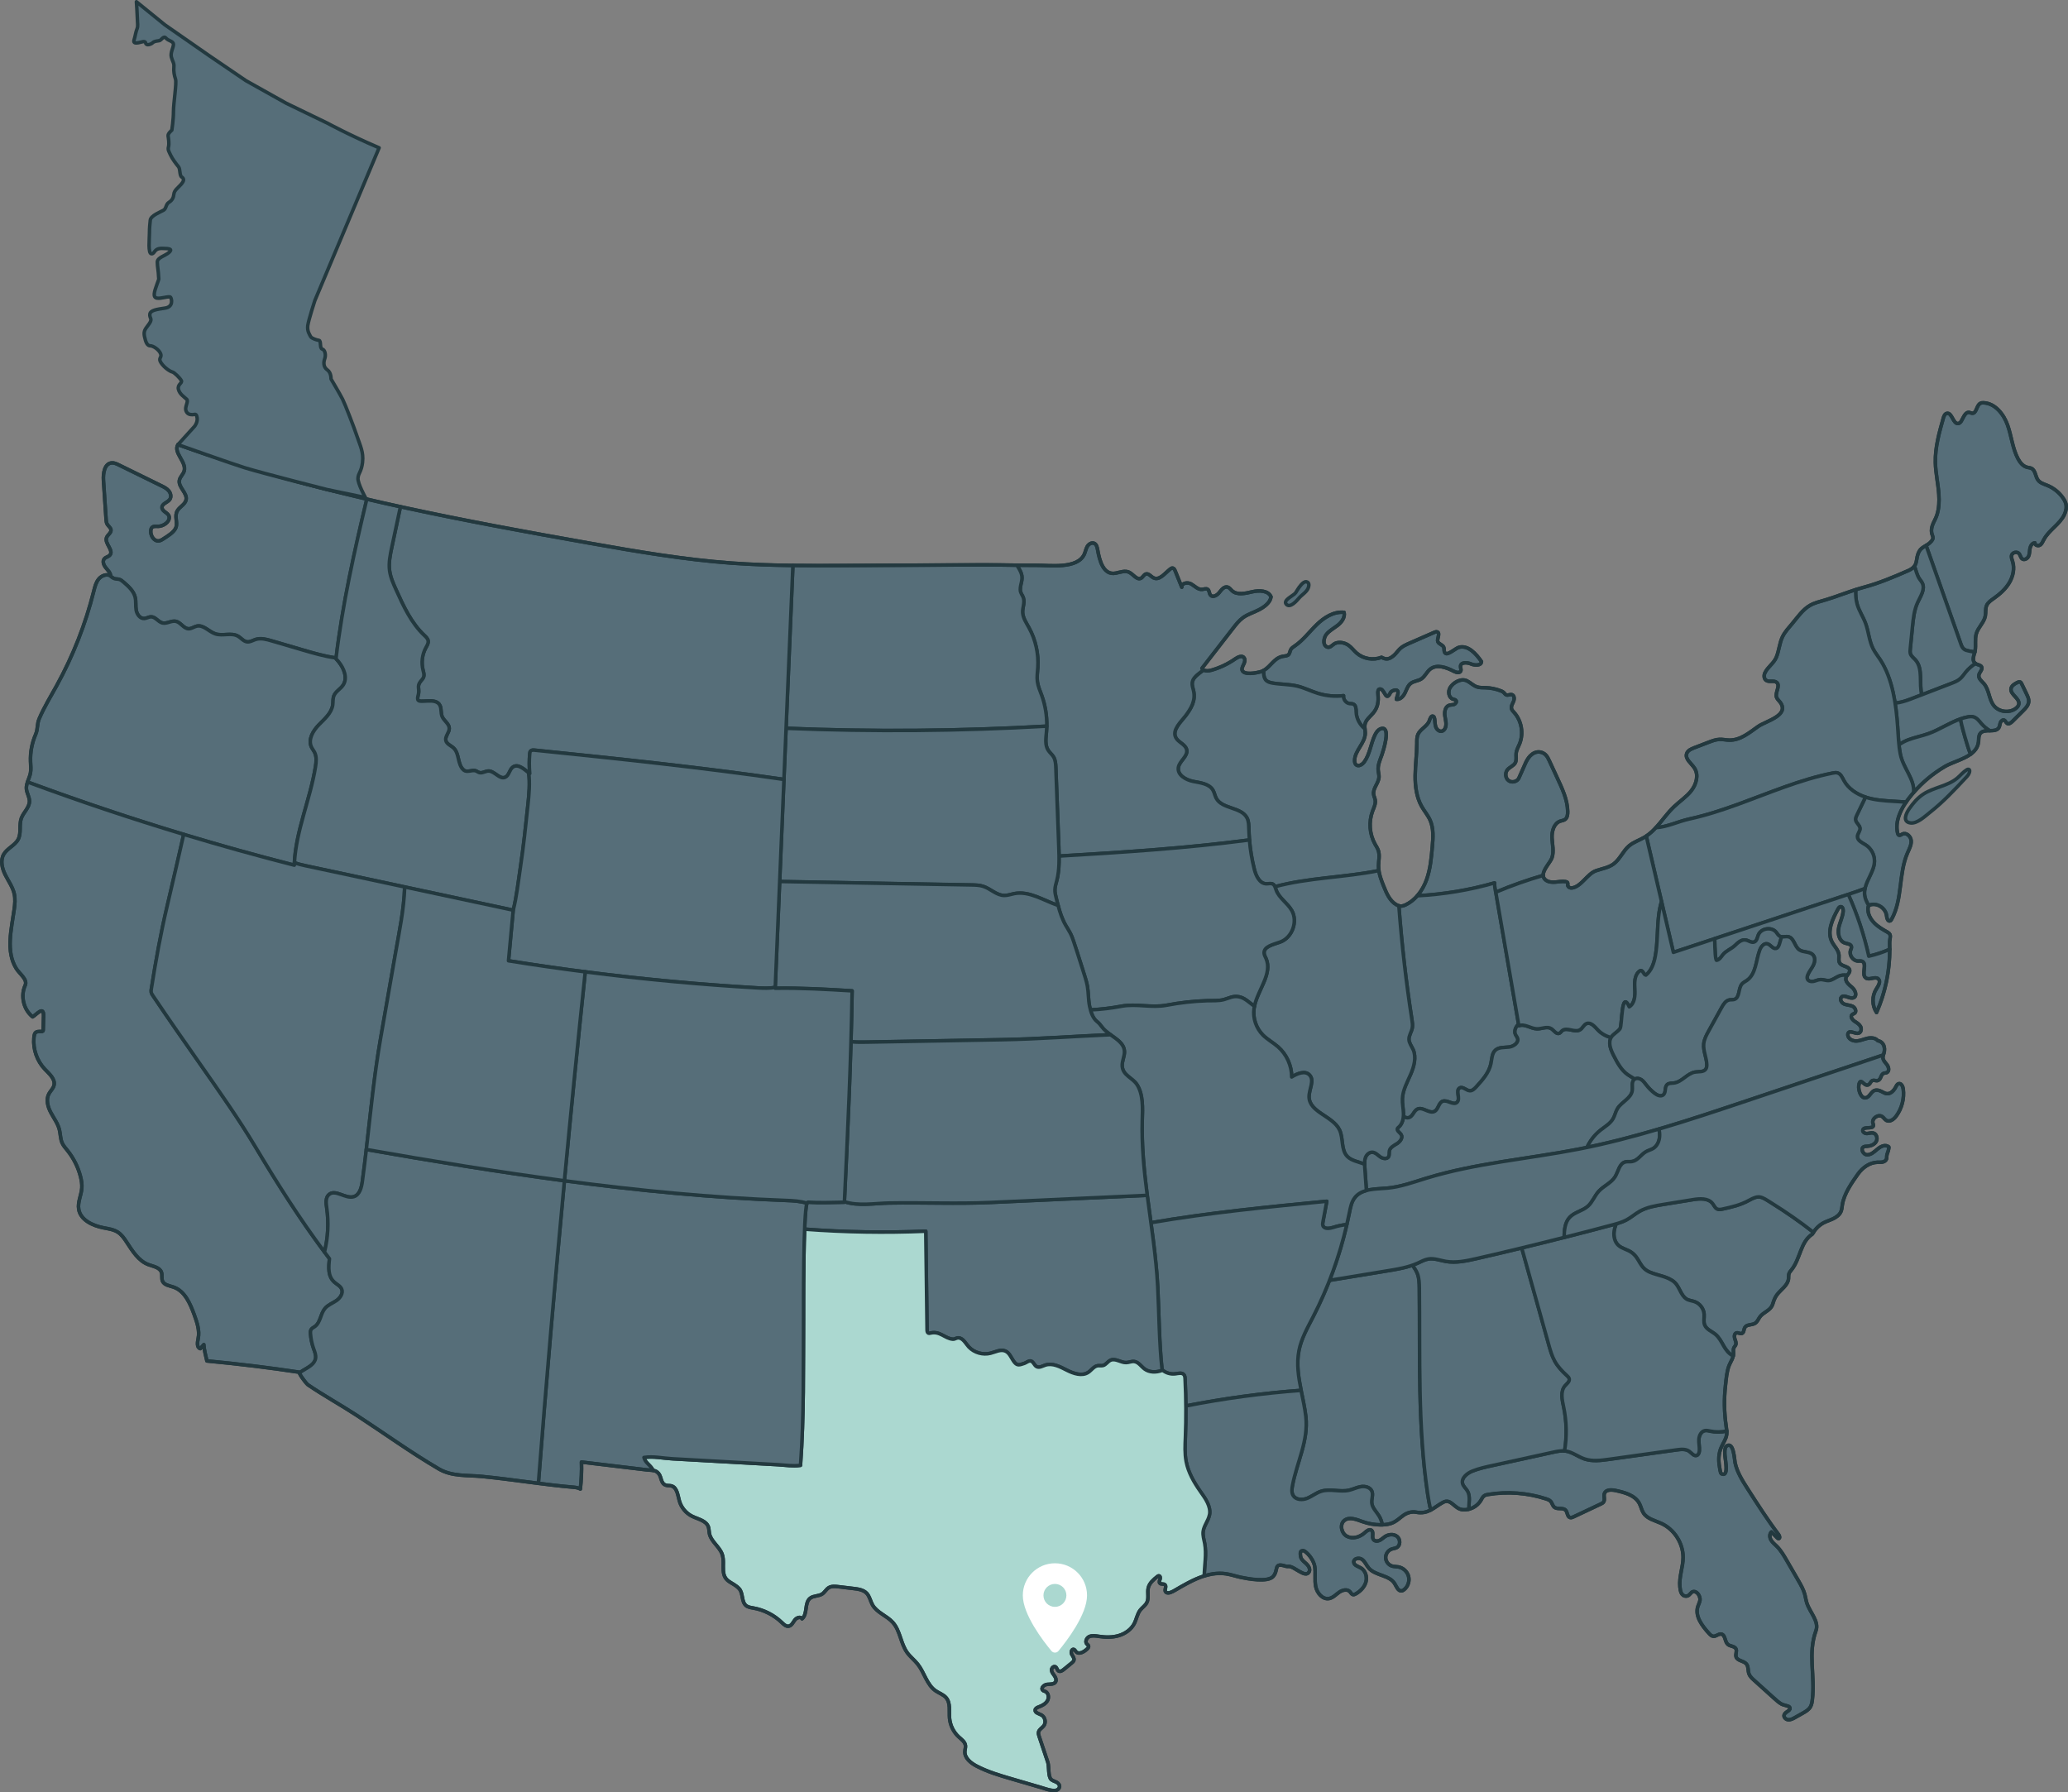 <?xml version="1.0" encoding="UTF-8"?><svg id="Layer_2" xmlns="http://www.w3.org/2000/svg" viewBox="0 0 901.53 781.25"><rect x="0" y="0" width="901.53" height="781.25" fill="#808080" stroke="none"/><defs><style>.cls-1{fill:#fff;}.cls-2{fill:#abd8d0;}.cls-2,.cls-3,.cls-4{stroke:#23393f;stroke-linecap:round;stroke-linejoin:round;stroke-width:1.53px;}.cls-3{fill:#566e79;}.cls-4{fill:none;}</style></defs><g id="OBJECTS"><g><g><g><path class="cls-3" d="m832.29,352.55c1.7-2.47,3.69-4.79,6.2-6.43,4.59-2.98,10.59-3.46,14.78-6.98,1.39-1.17,2.54-2.64,4.09-3.59.35-.21.85-.38,1.13-.09.14.15.17.37.17.57-.02,1.13-.83,2.07-1.61,2.89-4.95,5.3-9.93,10.64-15.65,15.13-2.13,1.67-5.55,5.01-8.5,4.65-3.7-.45-1.97-4.17-.6-6.17Z"/><path class="cls-3" d="m564.8,258.4c-.73,1.13-5.58,3.12-4.11,4.92,1.68,2.05,4.74-1.63,5.62-2.66,1.25-1.45,3.49-2.69,4.09-4.6.3-.96.38-2.26-.92-2.48-1.44-.24-3.18,2.45-3.8,3.41-.29.44-.57.94-.88,1.41Z"/><path class="cls-3" d="m900.58,219.48c-.24-.92-.73-1.77-1.29-2.54-1.69-2.37-4.05-4.25-6.74-5.35-1.46-.6-3.11-1.05-4.06-2.31-1.21-1.6-1.07-4.23-2.87-5.12-.59-.29-1.27-.31-1.91-.48-1.86-.48-3.16-2.17-4.05-3.88-2.32-4.5-2.76-9.72-4.45-14.49-1.69-4.77-5.4-9.52-10.46-9.74-.48-.02-.98,0-1.41.23-1.77.9-1.62,4.51-3.6,4.32-.41-.04-.78-.27-1.18-.34-1.82-.34-2.56,2.17-3.52,3.75-.29.47-.69.92-1.22,1.04-2.4.57-2.77-5.01-5.15-4.38-.87.23-1.24,1.23-1.49,2.09-1.79,6.32-3.6,12.75-3.45,19.31.1,4.66,1.19,9.24,1.51,13.88.21,2.99.08,6.09-.83,8.97-.77,2.43-2.43,4.31-2.39,6.94.03,2.57,1.86,2.81-.68,5.2-.49.46-1.07.82-1.66,1.17,5.03,14.25,10.06,28.49,15.09,42.74.31.88.66,1.81,1.38,2.41.64.52,1.49.7,2.3.86.83.16,1.65.33,2.48.49.07-.25.12-.48.16-.71.38-2.41-.19-4.91.48-7.28.79-2.81,3.4-4.89,3.94-7.76.28-1.51-.04-3.15.56-4.56.59-1.38,1.92-2.27,3.15-3.13,2.63-1.86,5.11-4.05,6.76-6.82,1.65-2.77,2.39-6.2,1.43-9.28-.27-.88-.68-1.81-.42-2.7.38-1.32,2.42-1.72,3.28-.66.55.69.62,1.74,1.34,2.25.94.67,2.31-.14,2.78-1.2.46-1.06.37-2.27.6-3.4.23-1.13,1-2.35,2.15-2.38-.13.97,1.3,1.5,2.15,1.01.85-.49,1.24-1.49,1.7-2.36,2.22-4.25,7.05-6.74,9.05-11.1.67-1.46.99-3.14.57-4.7Z"/><g><g><path class="cls-3" d="m860.91,284.26c-.83-.16-1.65-.33-2.48-.49-.81-.16-1.66-.34-2.3-.86-.73-.59-1.07-1.52-1.38-2.41-5.03-14.25-10.06-28.49-15.09-42.74-1.08.64-2.2,1.24-2.87,2.36-1.56,2.57-.85,4.79-2.19,6.64.67,1.8,1.09,3.88,2.13,5.47.42.65.96,1.22,1.3,1.92,1.31,2.69-.74,5.68-2,8.39-1.56,3.34-1.94,7.08-2.3,10.74-.32,3.2-.63,6.4-.95,9.59-.07.69-.14,1.41.08,2.08.36,1.11,1.4,1.82,2.18,2.69,3.47,3.86,1.47,10.39,2.8,15.2,4.28-1.65,8.57-3.29,12.85-4.94,1.34-.51,2.7-1.04,3.79-1.97.99-.84,1.71-1.96,2.52-2.97,1.2-1.48,2.66-2.73,4.27-3.74-1.69-1.18-.79-3.27-.34-4.96Z"/><path class="cls-3" d="m832.83,284.95c-.22-.66-.15-1.38-.08-2.08.32-3.2.63-6.4.95-9.59.36-3.66.75-7.41,2.3-10.74,1.26-2.71,3.32-5.7,2-8.39-.34-.69-.88-1.27-1.3-1.92-1.03-1.59-1.45-3.67-2.13-5.47-.51.71-1.32,1.36-2.68,1.96-6.31,2.77-12.9,5.55-19.58,7.32-1.12.3-2.23.65-3.33,1-.08,2.18.03,4.34.64,6.42.84,2.86,2.57,5.38,3.61,8.17,1.37,3.65,1.55,7.71,3.32,11.18.88,1.72,2.13,3.23,3.17,4.86,3.54,5.49,5.37,12.13,6.42,18.79,2.3-.15,4.71-.95,6.87-1.78,1.59-.61,3.19-1.23,4.78-1.84-1.32-4.81.67-11.34-2.8-15.2-.78-.87-1.82-1.58-2.18-2.69Z"/></g><path class="cls-3" d="m883.52,302.55c-.71-1.48-1.42-2.95-2.13-4.43-.17-.34-.36-.72-.72-.86-.4-.16-.85.04-1.23.23-1.19.6-2.53,1.38-2.73,2.7-.4,2.6,3.91,4.2,3.39,6.78-.15.74-.69,1.34-1.29,1.79-2.85,2.19-7.44,1.6-9.64-1.25-2.14-2.77-1.97-6.87-4.27-9.52-.98-1.13-2.46-2.22-2.22-3.69.21-1.31,1.8-2.46,1.19-3.64-.43-.83-1.61-.83-2.42-1.29-.08-.05-.13-.11-.21-.16-1.61,1.02-3.08,2.26-4.27,3.74-.82,1.01-1.53,2.13-2.52,2.97-1.09.92-2.46,1.45-3.79,1.97-5.88,2.26-11.76,4.52-17.64,6.78-2.16.83-4.57,1.62-6.87,1.78.54,3.45.87,6.9,1.1,10.2.19,2.67.31,5.35.59,8.01,1.2-.89,2.57-1.6,3.96-2.14,2.91-1.13,6.01-1.69,8.95-2.75,5.83-2.1,10.96-6.14,17.06-7.26.84-.15,1.72-.25,2.54,0,1.49.43,2.44,1.83,3.46,3,1.03,1.18,2.25,2.18,3.59,2.99,1.67-.03,3.31-.06,4.06-1.41.36-.66.36-1.46.63-2.16s1.07-1.34,1.73-.99c.53.28.65,1.03,1.15,1.36.73.49,1.68-.17,2.3-.79,1.56-1.55,3.12-3.11,4.69-4.66,1.16-1.15,2.39-2.46,2.48-4.09.06-1.12-.44-2.18-.92-3.19Z"/></g><g><path class="cls-3" d="m855.71,318.06c-.42-1.54-.81-3.12-1.02-4.7-4.79,1.64-9.12,4.67-13.93,6.4-2.94,1.06-6.04,1.62-8.95,2.75-1.39.54-2.76,1.25-3.96,2.14.14,1.36.32,2.72.58,4.07,1.22,6.15,6.28,10.87,5.79,16.75,3.91-4.51,8.56-8.38,13.72-11.4,3.03-1.78,7.91-2.98,11.19-5.36-.52-.98-.88-2.06-1.22-3.13-.79-2.49-1.52-5-2.2-7.53Z"/><path class="cls-3" d="m863.83,315.49c-1.02-1.17-1.97-2.56-3.46-3-.82-.24-1.7-.15-2.54,0-1.07.2-2.11.51-3.13.86.21,1.58.6,3.16,1.02,4.7.68,2.52,1.42,5.03,2.2,7.53.34,1.07.69,2.14,1.22,3.13,1.83-1.32,3.16-3.01,3.41-5.37.13-1.26-.02-2.67.77-3.67.9-1.14,2.52-1.17,4.11-1.2-1.34-.81-2.56-1.81-3.59-2.99Z"/></g><path class="cls-3" d="m834.23,345.47c.49-5.88-4.57-10.6-5.79-16.75-.79-3.97-.89-8.04-1.18-12.07-.69-9.66-2.15-20.66-7.52-28.99-1.05-1.63-2.29-3.14-3.17-4.86-1.77-3.47-1.96-7.53-3.32-11.18-1.05-2.79-2.78-5.31-3.61-8.17-.61-2.08-.72-4.25-.64-6.42-4.52,1.43-8.93,3.2-13.53,4.55-2.16.64-4.38,1.15-6.34,2.26-3.2,1.81-5.33,4.99-7.69,7.82-1.58,1.9-3.33,3.72-4.39,5.95-1.34,2.82-1.48,6.03-2.68,8.89-1.15,2.73-3.78,4.22-4.99,6.84-.49,1.07-.41,2.54.56,3.21,1.32.91,3.41-.14,4.62.92,1.7,1.5-.82,4.34-.08,6.48.29.84,1.05,1.42,1.58,2.14,4.24,5.76-6.2,8.16-9.62,10.56-3.78,2.66-7.7,6.07-12.61,5.95-1.41-.03-2.8-.38-4.21-.32-1.64.06-3.2.66-4.73,1.24-2.1.8-4.19,1.6-6.29,2.41-1.34.51-2.82,1.17-3.29,2.53-.82,2.39,2.04,4.25,3.4,6.36,1.9,2.94.82,6.98-1.33,9.75-2.14,2.77-5.16,4.71-7.69,7.13-2.88,2.76-5.17,6.16-7.86,9.08,5.12-.32,9.47-2.67,14.75-3.82,7.24-1.58,14.28-3.91,21.24-6.43,13.55-4.92,26.89-10.7,41.08-13.55.72-.14,1.48-.28,2.19-.06,1.38.43,2,1.98,2.69,3.25,1.94,3.62,5.64,6.04,9.54,7.31,3.9,1.27,8.05,1.53,12.15,1.78,1.83.11,3.67.22,5.51.34.33-.49.68-.96,1.03-1.43.7-.93,1.45-1.82,2.21-2.7Z"/><path class="cls-3" d="m822.47,399.14c.11,1.06.56,2.66,1.55,2.25.3-.12.48-.42.64-.7,4.85-8.72,2.97-19.81,6.96-28.96.75-1.72,1.72-3.46,1.57-5.33-.15-1.87-2.13-3.69-3.81-2.86-.51.25-1.05.72-1.56.47-.33-.16-.46-.55-.54-.9-1.1-4.69.94-9.47,3.71-13.5-1.83-.11-3.67-.22-5.51-.34-4.1-.25-8.25-.51-12.15-1.78-.03,0-.05-.02-.08-.03-1.26,2.61-2.52,5.22-3.78,7.83-.32.65-.64,1.35-.55,2.07.18,1.39,1.82,2.27,1.93,3.67.1,1.26-1.1,2.31-1.13,3.58-.05,1.82,2.1,2.73,3.64,3.71,2.35,1.5,3.84,4.26,3.8,7.05-.07,4.9-4.42,9.01-4.34,13.91.03,2,.81,3.83,1.9,5.53.24-.28.61-.41.96-.49,3.06-.7,6.45,1.72,6.79,4.84Z"/><path class="cls-3" d="m729.5,415.1c25.4-8.41,50.79-16.82,76.19-25.24,2.46-.81,4.91-1.64,7.33-2.57.83-4.07,4.08-7.71,4.14-11.94.04-2.79-1.45-5.55-3.8-7.05-1.54-.98-3.69-1.88-3.64-3.71.03-1.26,1.23-2.32,1.13-3.58-.11-1.4-1.76-2.28-1.93-3.67-.09-.72.23-1.42.55-2.07,1.26-2.61,2.52-5.22,3.78-7.83-3.87-1.28-7.53-3.69-9.46-7.28-.69-1.28-1.31-2.83-2.69-3.25-.7-.22-1.46-.08-2.19.06-14.19,2.85-27.53,8.64-41.08,13.55-6.96,2.53-14,4.85-21.24,6.43-5.28,1.15-9.62,3.5-14.75,3.82-1.26,1.36-2.62,2.61-4.16,3.64,2.51,10.75,5.01,21.49,7.52,32.24,1.43,6.15,2.87,12.29,4.3,18.44Z"/><path class="cls-3" d="m823.83,413.77c0-.85,0-1.7-.03-2.55-.09-2.28,1.14-3.74-.85-4.86-2.08-1.18-4.2-2.38-5.87-4.09-1.67-1.71-2.88-4.03-2.71-6.42.03-.37.09-.76.33-1.04,0,0,.01,0,.01-.01-1.09-1.7-1.86-3.52-1.9-5.53-.01-.67.07-1.32.2-1.97-2.4.92-4.83,1.74-7.27,2.55,3.87,8.65,6.87,17.7,8.93,26.95,3.14-.7,6.21-1.73,9.15-3.03Z"/><path class="cls-3" d="m748.36,418.57c1.21-.26,1.95-1.43,2.7-2.41,1.31-1.72,3.77-2.54,5.4-4.15,1.26-1.24,2.82-2.59,4.56-2.29,1.3.22,2.54,1.35,3.76.85,1.15-.47,1.31-1.98,1.79-3.13,1.2-2.88,5.73-3.55,7.72-1.14.51.62.89,1.41,1.6,1.79,1.13.61,2.56-.08,3.81.23,2.44.6,2.61,4.2,4.65,5.66,1.78,1.27,4.61.63,6.05,2.28,1.06,1.22.79,3.12.06,4.56-.73,1.44-1.84,2.68-2.4,4.2-.21.56-.33,1.2-.1,1.75.4.93,1.64,1.18,2.64.98,1-.2,1.93-.7,2.94-.77,1.27-.09,2.51.52,3.78.41,1.56-.13,2.81-1.29,4.25-1.9,1.18-.5,2.5-.6,3.75-.35.51-.7,1.15-1.34,1.08-2.17-.16-1.86-3.26-1.62-4.32-3.16-.68-.99-.27-2.32-.36-3.51-.17-2.19-2.04-3.81-3.04-5.76-2.32-4.51.17-9.9,2.63-14.34.25-.45.58-.96,1.1-1.01.84-.08,1.2,1.04,1.15,1.88-.16,2.57-1.48,4.92-1.97,7.45-.49,2.53.27,5.71,2.72,6.51,1.08.36,2.59.41,2.84,1.52.13.58-.2,1.14-.38,1.71-.68,2.07,1.06,4.55,3.24,4.62.59.02,1.19-.11,1.74.1,2.53.96-.51,5.81,1.73,7.31,1.56,1.04,4.05-.9,5.42.39,1.2,1.13-.04,3.04-.93,4.44-1.93,3.04-1.88,7.22.14,10.2,3.8-8.66,5.75-18.11,5.73-27.57-2.94,1.3-6.01,2.33-9.15,3.03-2.05-9.25-5.05-18.3-8.93-26.95-.02,0-.04.01-.06.02-19.4,6.42-38.79,12.85-58.19,19.27.08,4.87.31,9.55.86,9.43Z"/><path class="cls-3" d="m652.06,388.9c6.75-2.86,13.67-5.3,20.7-7.34-.1-2.54,3.16-5.7,3.83-7.69.93-2.76.15-5.75.02-8.66s.83-6.35,3.59-7.29c.67-.23,1.42-.29,2.01-.68,1.08-.71,1.26-2.19,1.24-3.48-.08-5.27-2.5-10.22-4.71-15-1.09-2.36-2.18-4.72-3.28-7.09-.44-.96-.9-1.94-1.66-2.68-.97-.95-2.42-1.4-3.76-1.18-1.51.25-2.79,1.29-3.69,2.53-.9,1.23-1.48,2.67-2.09,4.07-.82,1.87-1.27,2.88-2.1,4.74-.72,1.61-3.08,2.16-4.5,1.1-1.42-1.06-1.63-3.36-.5-4.72.98-1.19,2.71-1.68,3.43-3.04.66-1.25.23-2.77.38-4.18.16-1.47.95-2.78,1.51-4.14,1.82-4.52.84-10.04-2.43-13.65-.43-.47-.9-.94-1.08-1.55-.32-1.1.41-2.19.86-3.24.45-1.05.39-2.63-.71-2.94-.81-.23-1.7.42-2.47.1-.5-.21-.77-.75-1.17-1.11-.32-.29-.73-.47-1.14-.63-2.15-.85-4.46-1.33-6.77-1.39-1.22-.04-2.46.04-3.62-.34-1.65-.53-2.89-1.9-4.45-2.66-2.56-1.25-5.97.72-7.34,2.96-1.04,1.7-.62,4.42,1.28,5.03.46.15,1.01.19,1.3.58.45.6-.16,1.47-.87,1.72-.71.24-1.5.15-2.2.41-1.68.62-2.04,2.86-1.77,4.63.27,1.77.87,3.66.13,5.29-.27.6-.74,1.13-1.37,1.31-1.17.33-2.34-.71-2.74-1.86-.4-1.15-.31-2.41-.52-3.61-.07-.4-.22-.84-.58-1.01-.87-.41-1.39.96-1.69,1.87-.81,2.47-3.84,3.58-4.93,5.94-.57,1.24-.53,2.66-.53,4.02-.01,4.67-.67,9.32-.72,13.98-.05,4.67.55,9.48,2.86,13.54,1.16,2.03,2.71,3.83,3.66,5.96,1.59,3.59,1.28,7.71.94,11.62-.42,4.83-.86,9.72-2.5,14.28-.92,2.55-2.28,4.99-4.06,7.02,11.4-.58,22.72-2.46,33.69-5.61,0,1.37.17,2.73.51,4.06Z"/><g><g><path class="cls-3" d="m745.66,623.81c-.82-.17-1.66-.4-2.48-.21-1.61.36-2.47,2.19-2.56,3.84-.09,1.65.35,3.3.21,4.95-.07.79-.35,1.68-1.09,1.97-1.2.47-2.21-.94-3.24-1.72-1.52-1.14-3.63-.93-5.52-.67-9.84,1.37-19.67,2.75-29.51,4.12-3.56.5-7.28.98-10.69-.17-2.86-.97-5.35-3.06-8.35-3.46-1.79-.24-3.59.15-5.36.53-8.85,1.94-17.71,3.88-26.56,5.82-2.89.63-5.79,1.27-8.53,2.35-2.43.95-5.12,3.1-4.38,5.6.36,1.21,1.44,2.06,2.09,3.14,1.38,2.32.57,5.22.61,7.94,2.16-.53,4.13-1.89,5.27-3.81.43-.73.78-1.56,1.48-2.04.51-.35,1.14-.47,1.75-.57,8.4-1.37,17.13-.71,25.23,1.92.7.23,1.43.49,1.94,1.03.71.76.85,1.97,1.67,2.62,1.35,1.08,3.72.01,4.89,1.28.87.94.68,2.83,1.91,3.2.53.16,1.09-.08,1.59-.32,3.93-1.85,7.85-3.7,11.78-5.55.48-.22.98-.47,1.28-.9.72-1.04-.07-2.52.35-3.72.61-1.72,3.03-1.67,4.81-1.3,4.03.85,8.58,2.07,10.47,5.73.68,1.32.94,2.84,1.74,4.09,1.66,2.59,5.04,3.26,7.83,4.55,5.6,2.58,9.45,8.58,9.46,14.75,0,4.26-1.82,8.52-1.4,12.86.18,1.79.54,4.12,2.81,4.07,1.5-.03,1.88-1.9,3.09-2,1.78-.15,3.04,2.2,2.86,3.73-.12.98-.64,1.86-.94,2.79-1.35,4.23,1.86,8.43,4.85,11.71.53.58,1.13,1.2,1.91,1.27,1.21.1,2.27-1.18,3.47-.95,1.81.35,1.45,3.27,2.84,4.48,1.03.9,2.88.7,3.53,1.9.56,1.05-.28,2.39.07,3.53.55,1.79,3.3,1.66,4.5,3.1.96,1.16.61,2.9,1.12,4.32.4,1.11,1.31,1.94,2.18,2.73,2.86,2.58,5.73,5.16,8.59,7.74,1.11,1,2.26,2.08,3.58,2.79.51.27,3.06.79,3.29,1.15,1.05,1.64-1.68,1.88-2.28,3.38-.4,1,.62,2.1,1.69,2.21,1.07.11,2.09-.44,3.02-.96,1.13-.64,2.26-1.27,3.39-1.91,1.26-.71,2.57-1.47,3.31-2.71.58-.98.74-2.16.87-3.29,1.23-10.42-2.05-20.03,1.55-29.89,1.5-4.11-2.61-7.95-3.96-12.11-.4-1.24-.55-2.54-.9-3.8-.59-2.14-1.71-4.09-2.82-6.02-1.7-2.93-3.39-5.87-5.09-8.8-1.25-2.16-2.51-4.34-4.28-6.09-.89-.89-1.92-1.68-2.55-2.77-.63-1.09-.73-2.63.18-3.5.83.84,1.67,1.69,2.5,2.53.17.17.37.36.62.36.7,0,.52-1.12.1-1.68-4.86-6.42-9.21-13.21-13.55-19.99-2.29-3.58-4.62-7.25-5.5-11.4-.28-1.33-.57-9.06-3.51-7.41-1.66.93-.73,5.35-.6,6.8.09,1.03,1.1,6.97-1.89,5.39-.44-.23-.7-2.51-.77-2.94-.52-2.96-.46-5.87.8-8.66.81-1.81,2.04-3.48,2.31-5.44.07-.51.07-1.03.03-1.54-2.34.51-4.78.56-7.12.08Z"/><g><g><g><g><g><path class="cls-3" d="m614.18,487.14c1.73-.48,2.12-2.97,3.76-3.72,2.36-1.08,5.17,2.22,7.45.99,1.69-.91,1.72-3.72,3.51-4.39,2.06-.78,4.7,1.96,6.29.44,1.64-1.56-.83-5.27,1.2-6.27,1.41-.69,2.82,1.2,4.39,1.24,1.1.03,1.99-.85,2.74-1.66,2.75-2.99,5.6-6.18,6.43-10.15.43-2.08.4-4.51,1.99-5.91,1.55-1.36,3.87-1.08,5.91-1.33,2.04-.25,4.4-1.95,3.7-3.88-.19-.53-.6-.97-.85-1.48-.73-1.46-.06-3.3,1.12-4.42.06-.05.13-.09.19-.14-3.31-19.19-6.63-38.38-9.94-57.57,0,0-.02,0-.02,0-.34-1.32-.51-2.69-.51-4.06-10.97,3.15-22.3,5.03-33.69,5.61-1.4,1.61-3.05,2.97-4.98,3.9-.71.34-1.47.63-2.25.6-.27-.01-.54-.07-.8-.14,1.25,16.6,3.12,33.16,5.69,49.61.19,1.22.38,2.47.15,3.68-.34,1.73-1.52,3.28-1.43,5.04.08,1.56,1.14,2.86,1.77,4.29,1.51,3.43.42,7.43-1.07,10.87-1.49,3.44-3.42,6.83-3.59,10.58-.1,2.17.41,4.32.46,6.49.01.43,0,.87-.04,1.31.77.39,1.61.71,2.42.49Z"/><path class="cls-3" d="m712.74,470.36c-.99-.67-2.1-1.28-3.04-1.92-2.89-1.98-4.6-5.23-6.2-8.34-1.27-2.47-2.51-5.51-1.13-7.88-2.18-.54-4.22-1.67-5.76-3.3-1.4-1.48-3.1-3.54-4.98-2.77-1.22.5-1.71,2.01-2.84,2.69-2.32,1.4-5.82-1.37-7.84.44-.39.35-.67.85-1.15,1.07-1.3.59-2.31-1.22-3.51-2-1.8-1.16-4.14.14-6.28.08-2.71-.07-5.36-2.36-7.87-1.33-.04-.21-.07-.43-.11-.64-.06.05-.13.09-.19.14-1.19,1.12-1.85,2.96-1.12,4.42.25.51.66.94.85,1.48.7,1.94-1.66,3.63-3.7,3.88-2.04.25-4.37-.03-5.91,1.33-1.59,1.4-1.56,3.83-1.99,5.91-.83,3.97-3.69,7.16-6.43,10.15-.75.81-1.64,1.69-2.74,1.66-1.57-.04-2.98-1.94-4.39-1.24-2.03,1,.44,4.7-1.2,6.27-1.59,1.52-4.23-1.22-6.29-.44-1.79.68-1.82,3.48-3.51,4.39-2.29,1.23-5.09-2.07-7.45-.99-1.63.75-2.02,3.24-3.76,3.72-.82.23-1.65-.09-2.42-.49-.15,1.76-.72,3.5-2.04,4.63-.19.16-.39.31-.51.53-.56,1,1.02,1.79,1.61,2.78.8,1.36-.49,3.02-1.84,3.86-1.34.84-3,1.63-3.33,3.18-.18.86.1,1.84-.37,2.58-.71,1.15-2.5.79-3.6,0-1.09-.79-2.1-1.92-3.44-1.99-1.35-.07-2.54,1.05-3.01,2.32-.47,1.27-.38,2.67-.28,4.03.24,3.45.49,6.9.73,10.35,2.84-.76,6.12-.76,9.09-1.03,5.79-.52,11.31-2.56,16.87-4.27,21.69-6.66,44.55-8.43,66.82-12.78,1.13-.22,2.26-.48,3.39-.72,1.36-2.89,3.36-5.49,5.86-7.47,1.97-1.56,4.3-2.85,5.54-5.03.79-1.39,1.08-3.02,1.9-4.39,1.79-2.95,5.98-4.44,6.45-7.87.23-1.69-.44-3.79.89-4.86.07-.06.17-.08.25-.12Z"/></g><path class="cls-3" d="m717.69,364.43c-.23.16-.46.32-.7.46-2.25,1.33-4.83,2.13-6.82,3.82-2.65,2.25-3.94,5.85-6.76,7.9-2.19,1.59-4.99,2.02-7.56,2.9-3.96,1.36-6.45,7.01-10.6,7.53-.79.1-1.71-.39-1.79-1.18-.03-.37.11-.78-.06-1.11-.17-.32-.56-.43-.91-.48-1.48-.22-2.99.1-4.48.22-1.5.12-3.13-.02-4.27-.99-.68-.57-.95-1.24-.98-1.94-7.03,2.04-13.94,4.48-20.68,7.33,3.35,19.41,6.7,38.81,10.05,58.22,2.51-1.04,5.16,1.25,7.87,1.33,2.14.06,4.48-1.24,6.28-.08,1.2.77,2.21,2.58,3.51,2,.48-.22.76-.71,1.15-1.07,2.02-1.81,5.52.96,7.84-.44,1.13-.68,1.62-2.19,2.84-2.69,1.88-.78,3.59,1.28,4.98,2.77,1.54,1.64,3.58,2.76,5.76,3.3.03-.05.04-.1.07-.15.95-1.5,2.79-2.25,3.81-3.71.96-1.38.5-17.32,4.01-9.52,2.38-1.44,2.62-4.75,2.46-7.53-.16-2.78-.28-5.99,1.79-7.84.23-.21.51-.4.82-.4,1.02,0,1.17,1.84,2.19,1.95,2.46-1.98,3.54-5.21,4.11-8.32,1.06-5.84.77-11.84,1.48-17.74.24-2.02.64-4.06,1.22-6.03-2.22-9.5-4.43-19-6.65-28.5Z"/></g><path class="cls-3" d="m775.89,408.1c-.71-.38-1.09-1.17-1.6-1.79-1.98-2.41-6.51-1.74-7.72,1.14-.48,1.15-.64,2.66-1.79,3.13-1.22.5-2.46-.62-3.76-.85-1.75-.3-3.3,1.04-4.56,2.29-1.63,1.61-4.09,2.43-5.4,4.15-.75.98-1.49,2.15-2.7,2.41-.55.12-.78-4.57-.86-9.43-6,1.99-12,3.98-18,5.96-1.43-6.15-2.87-12.29-4.3-18.44-.29-1.25-.58-2.49-.87-3.74-.58,1.97-.98,4.01-1.22,6.03-.71,5.89-.41,11.9-1.48,17.74-.57,3.11-1.64,6.34-4.11,8.32-1.02-.11-1.17-1.95-2.19-1.95-.31,0-.59.19-.82.4-2.08,1.85-1.95,5.07-1.79,7.84.16,2.78-.08,6.09-2.46,7.53-3.51-7.8-3.04,8.14-4.01,9.52-1.02,1.46-2.85,2.21-3.81,3.71-1.52,2.39-.24,5.51,1.06,8.04,1.6,3.12,3.31,6.36,6.2,8.34.94.64,2.04,1.25,3.04,1.92.83-.49,1.96-.32,2.79.23.9.6,1.53,1.52,2.2,2.37,1.04,1.32,2.23,2.51,3.55,3.55,1.15.9,2.87,1.65,3.94.66,1.17-1.08.41-3.32,1.58-4.41.76-.71,1.94-.57,2.98-.7,3.49-.43,5.79-4.24,9.26-4.78,1.62-.25,3.63.1,4.59-1.23.41-.57.49-1.31.47-2.02-.08-3.06-1.64-6-1.34-9.04.2-2.01,1.2-3.84,2.17-5.61,1.88-3.41,3.76-6.81,5.64-10.22.8-1.44,1.8-3.04,3.42-3.33.69-.12,1.41.01,2.07-.19,2.52-.77,1.65-4.81,3.4-6.78.57-.65,1.39-1.01,2.1-1.5,4.03-2.78,3.91-8.64,5.62-13.23.55-1.47,1.78-3.09,3.31-2.73,1.45.34,2.37,2.38,3.81,2.01.88-.22,1.26-1.22,1.51-2.09.29-1,.58-1.99.87-2.99-.27-.03-.54-.1-.79-.23Z"/></g><path class="cls-3" d="m818.65,453.62c-1.03-1.29-2.96-1.41-4.57-1.05-1.61.37-3.15,1.11-4.8,1.16-1.65.06-3.53-.9-3.71-2.54-.04-.32,0-.66.17-.93.87-1.38,3.06.59,4.6.04,1.07-.38,1.31-1.9.76-2.9-.55-1-1.58-1.61-2.54-2.23-1.01-.66-2.04-2.05-1.17-2.88.31-.3.78-.37,1.12-.64,1.01-.77.27-2.5-.87-3.05-1.14-.55-2.5-.48-3.67-.98-1.17-.5-2.07-2.09-1.19-3,1.32-1.36,3.72,1.08,5.4.2,1.59-.83.61-3.3-.76-4.46-1.37-1.16-3.16-2.58-2.64-4.29.1-.34.3-.64.51-.93-1.25-.25-2.58-.16-3.75.35-1.44.62-2.69,1.77-4.25,1.9-1.27.11-2.51-.5-3.78-.41-1.01.07-1.94.57-2.94.77-1,.2-2.24-.05-2.64-.98-.24-.55-.11-1.19.1-1.75.56-1.51,1.67-2.76,2.4-4.2.73-1.44,1-3.34-.06-4.56-1.44-1.65-4.27-1-6.05-2.28-2.04-1.46-2.22-5.06-4.65-5.66-.97-.24-2.05.12-3.02,0-.29,1-.58,1.99-.87,2.99-.25.87-.64,1.87-1.51,2.09-1.44.37-2.37-1.67-3.81-2.01-1.53-.36-2.76,1.26-3.31,2.73-1.7,4.59-1.59,10.45-5.62,13.23-.71.49-1.53.86-2.1,1.5-1.74,1.97-.88,6.01-3.4,6.78-.67.2-1.39.07-2.07.19-1.62.29-2.62,1.89-3.42,3.33-1.88,3.41-3.76,6.81-5.64,10.22-.98,1.77-1.97,3.6-2.17,5.61-.3,3.04,1.26,5.98,1.34,9.04.02.7-.06,1.45-.47,2.02-.96,1.33-2.97.97-4.59,1.23-3.47.54-5.77,4.35-9.26,4.78-1.03.13-2.22-.01-2.98.7-1.17,1.09-.4,3.32-1.58,4.41-1.07.99-2.8.23-3.94-.66-1.32-1.03-2.52-2.23-3.55-3.55-.67-.85-1.3-1.77-2.2-2.37-.9-.6-2.19-.78-3.03-.1-1.33,1.07-.66,3.17-.89,4.86-.47,3.42-4.65,4.91-6.45,7.87-.83,1.37-1.11,3-1.9,4.39-1.25,2.18-3.57,3.47-5.54,5.03-2.51,1.99-4.5,4.58-5.86,7.47,23.6-4.9,46.54-12.55,69.4-20.22,19.95-6.69,39.89-13.38,59.84-20.07.09-.27.19-.55.26-.82.66-2.49-.16-4.93-2.69-5.39Z"/></g><g><g><path class="cls-3" d="m772.17,524.25c-4.39-2.75-5.2-3.6-9.77-1.04-3.52,1.96-7.49,2.9-11.4,3.75-.79.17-1.65.33-2.39-.02-.95-.45-1.35-1.56-2-2.39-1.9-2.43-5.59-2.16-8.63-1.67-4.23.69-8.45,1.38-12.68,2.06-3.61.59-7.3,1.2-10.48,2.99-2.02,1.13-3.76,2.71-5.8,3.8-1.4.75-2.92,1.26-4.45,1.69-.42,1.07-.75,2.16-.9,3.3-.28,2.17.22,4.57,1.83,6.06,1.61,1.5,4,1.84,5.79,3.13,3.76,2.73,3.28,6.59,7.95,8.6,3.39,1.46,7.98,1.86,10.8,4.44,2.15,1.97,2.64,5.55,5.09,7.2,1.06.72,2.42.78,3.63,1.21,2.26.8,3.95,3,4.14,5.38.13,1.62-.36,3.33.26,4.83.81,1.96,3.11,2.73,4.73,4.09,1.55,1.3,2.49,3.17,3.51,4.93,1.02,1.75,2.25,3.52,4.1,4.35.04.02.09.03.13.04.09-.45.13-.93.11-1.49-.03-.67-.13-1.37.14-1.98.22-.48.64-.85.83-1.35.34-.89-.16-1.86-.44-2.77-.28-.91-.14-2.2.78-2.43.77-.2,1.59.51,2.34.24.95-.34.79-1.74,1.3-2.61.85-1.43,3.09-.94,4.49-1.84,1-.64,1.4-1.88,2.11-2.82,1.4-1.85,4.02-2.58,5.15-4.61.35-.64.53-1.35.76-2.04.34-1.02.81-2.01,1.45-2.88,1.74-2.38,4.79-4.1,5.08-7.04.07-.71-.04-1.45.17-2.14.21-.69.73-1.25,1.18-1.81,3.83-4.8,3.85-12.23,9.05-15.5.14-.27.32-.52.49-.78-5.89-4.64-12.06-8.89-18.43-12.87Z"/><path class="cls-3" d="m618.74,561.46c-.02-2.14-.07-4.34-.85-6.33-.51-1.3-1.32-2.49-2.12-3.67-3.45,1.22-7.11,1.84-10.74,2.43-8.48,1.39-16.96,2.79-25.44,4.18-2.13,5.43-4.52,10.75-7.19,15.93-2.44,4.75-5.14,9.48-6.16,14.72-1.88,9.66,1.95,19.19,3.02,28.7,1.19,10.54-3.84,19.73-5.8,29.92-.3,1.53-.53,3.24.31,4.56,1.21,1.9,4.02,1.99,6.11,1.15,2.09-.84,3.87-2.35,6.02-3.04,3.88-1.24,8.17.42,12.15-.46,1.8-.4,3.47-1.3,5.3-1.58,1.82-.28,4.01.32,4.71,2.02.65,1.57-.21,3.36-.06,5.05.19,2.17,1.96,3.8,3.12,5.65.75,1.2,1.23,2.54,1.46,3.93,1.72-.04,3.44-.3,4.97-1.06,1.62-.82,2.93-2.14,4.43-3.17,1.5-1.03,3.5-1.62,5.29-1.27,2.75.53,4.67,0,6.45-.94-.6-2.35-1.02-4.78-1.37-7.16-4.37-29.59-3.28-59.66-3.61-89.57Z"/><path class="cls-3" d="m681.69,613.31c-.66-3.14-1.5-6.82.6-9.25.81-.94,2.1-1.85,1.84-3.07-.13-.59-.61-1.04-1.06-1.44-2.02-1.83-3.92-3.85-5.24-6.23-1.26-2.27-1.97-4.8-2.67-7.3-3.92-14.02-7.84-28.05-11.75-42.07-6.55,1.58-13.1,3.14-19.66,4.64-4.44,1.02-9.03,2.02-13.52,1.22-2.51-.44-5.01-1.45-7.53-1.04-1.64.27-3.13,1.11-4.64,1.8-.74.34-1.5.63-2.27.9.8,1.18,1.61,2.36,2.12,3.67.78,1.99.82,4.19.85,6.33.34,29.91-.76,59.98,3.61,89.57.35,2.39.77,4.81,1.37,7.16,1.72-.91,3.29-2.22,5.33-3.34,3.57-1.96,4.81,2.82,8.55,3.19.9.09,1.81,0,2.7-.22-.04-2.72.77-5.62-.61-7.94-.65-1.09-1.73-1.93-2.09-3.14-.74-2.51,1.95-4.65,4.38-5.6,2.75-1.08,5.65-1.72,8.53-2.35,8.85-1.94,17.71-3.88,26.56-5.82,1.65-.36,3.34-.7,5.01-.55,1.04-6.33.92-12.84-.4-19.12Z"/><path class="cls-3" d="m751.38,586.59c-1.02-1.75-1.95-3.62-3.51-4.93-1.62-1.36-3.92-2.14-4.73-4.09-.62-1.5-.13-3.21-.26-4.83-.19-2.39-1.88-4.58-4.14-5.38-1.21-.43-2.57-.49-3.63-1.21-2.45-1.65-2.94-5.23-5.09-7.2-2.81-2.58-7.4-2.97-10.8-4.44-4.67-2.01-4.19-5.87-7.95-8.6-1.78-1.29-4.17-1.63-5.79-3.13-1.61-1.49-2.11-3.89-1.83-6.06.15-1.14.48-2.23.9-3.3-.54.15-1.07.3-1.61.44-13.14,3.53-26.33,6.88-39.56,10.08,3.92,14.02,7.84,28.05,11.75,42.07.7,2.5,1.41,5.03,2.67,7.3,1.33,2.38,3.22,4.4,5.24,6.23.45.41.93.85,1.06,1.44.26,1.22-1.02,2.13-1.84,3.07-2.1,2.43-1.26,6.11-.6,9.25,1.32,6.27,1.45,12.79.4,19.12.11.01.23,0,.35.02,3,.4,5.48,2.49,8.35,3.46,3.41,1.16,7.12.67,10.69.17,9.84-1.37,19.67-2.75,29.51-4.12,1.89-.26,4-.47,5.52.67,1.03.77,2.04,2.19,3.24,1.72.74-.29,1.03-1.18,1.09-1.97.14-1.65-.3-3.3-.21-4.95.09-1.65.95-3.48,2.56-3.84.82-.18,1.66.05,2.48.21,2.34.48,4.78.44,7.12-.08-.05-.7-.15-1.4-.25-2.1-.87-5.88-.96-11.86-.29-17.77.31-2.76.53-6.03,1.56-8.63.64-1.61,1.5-2.68,1.8-4.25-.04-.02-.09-.03-.13-.04-1.85-.83-3.08-2.6-4.1-4.35Z"/></g><g><path class="cls-3" d="m692.27,525.73c1.98-1.77,2.89-4.46,4.67-6.44,2.17-2.41,5.53-3.66,7.21-6.43,1.39-2.29,1.81-5.71,4.4-6.41.96-.26,1.98-.03,2.96-.19,2.51-.4,3.94-3.08,6.15-4.32,1.01-.56,2.16-.81,3.14-1.43,1.76-1.11,2.63-3.26,2.72-5.34.05-1.03-.07-2.06-.27-3.07-11.47,3.39-23.04,6.42-34.78,8.72-22.27,4.36-45.13,6.12-66.82,12.78-5.56,1.71-11.08,3.74-16.87,4.27-5.03.46-10.97.12-14.11,4.08-1.49,1.88-1.95,4.35-2.42,6.7-1.99,10.03-4.89,19.88-8.63,29.41,8.48-1.39,16.96-2.79,25.44-4.18,4.43-.73,8.92-1.47,13-3.33,1.52-.69,3-1.54,4.64-1.8,2.52-.41,5.02.6,7.53,1.04,4.49.8,9.08-.21,13.52-1.22,12.75-2.91,25.46-6,38.14-9.22.07-3.13.31-6.51,2.44-8.78,2.14-2.27,5.62-2.77,7.95-4.85Z"/><path class="cls-3" d="m829.72,474.61c-.15-1.14-.9-2.59-2.01-2.27-.61.17-.93.82-1.22,1.38-.79,1.55-2.17,3.13-3.9,2.97-1.18-.11-2.13-1-3.26-1.34-3.67-1.12-3.6,2.73-5.96,3.14-2.21.39-3.28-3.55-3.03-5.3.75-5.06,2.87,2.63,5.19-1.48.92-1.64,2.26-.21,3.34-.82,1.26-.71,1-2.31,2.13-2.97.48-.28,1.09-.19,1.58-.42,1.15-.55.88-2.3.13-3.33-.75-1.03-1.84-1.99-1.84-3.26,0-.37.1-.72.21-1.08-19.95,6.69-39.89,13.38-59.84,20.07-12.61,4.23-25.25,8.45-38.01,12.22.2,1.01.32,2.04.27,3.07-.09,2.08-.97,4.23-2.72,5.34-.97.61-2.13.87-3.14,1.43-2.22,1.23-3.65,3.91-6.15,4.32-.98.16-2-.07-2.96.19-2.59.7-3.01,4.11-4.4,6.41-1.68,2.77-5.04,4.02-7.21,6.43-1.78,1.98-2.68,4.67-4.67,6.44-2.33,2.08-5.81,2.58-7.95,4.85-2.13,2.27-2.37,5.65-2.44,8.78,7.04-1.79,14.07-3.61,21.08-5.49,2.07-.56,4.17-1.13,6.06-2.14,2.04-1.09,3.79-2.66,5.8-3.8,3.18-1.79,6.87-2.41,10.48-2.99,4.23-.69,8.45-1.38,12.68-2.06,3.04-.5,6.73-.76,8.63,1.67.65.83,1.05,1.94,2,2.39.73.35,1.6.19,2.39.02,3.91-.85,7.88-1.78,11.4-3.75,4.57-2.55,5.38-1.7,9.77,1.04,6.38,3.98,12.54,8.23,18.43,12.87,1.09-1.74,2.62-3.21,4.45-4.16,1.37-.72,2.86-1.15,4.25-1.83,1.38-.68,2.71-1.67,3.3-3.1.39-.93.43-1.96.59-2.96.74-4.73,4.07-9.53,6.81-13.37,1.99-2.79,5.07-5.02,8.5-5.12.75-.02,1.5.05,2.23-.1.73-.15,1.46-.59,1.7-1.3.15-.44.08-.92.13-1.39.09-.94.63-1.79.77-2.73.14-.94.45-1.14-.42-1.52-1.55-.68-3.3.34-4.59,1.44-1.29,1.1-2.68,2.4-4.37,2.34-1.69-.06-2.97-2.64-1.48-3.45.45-.24.99-.23,1.5-.26,1.53-.08,3.16-.68,3.94-2,.79-1.32.26-3.39-1.22-3.78-.89-.23-1.81.16-2.72.21-.91.05-2.04-.58-1.86-1.48.38-1.84,4.52-.18,4.64-2.06.02-.32-.13-.62-.22-.93-.62-2.12,2.39-4.17,4.14-2.83.63.48,1.03,1.23,1.72,1.61,1.47.81,3.23-.48,4.23-1.83,2.52-3.38,3.66-7.75,3.11-11.92Z"/></g></g></g></g><path class="cls-3" d="m551.74,296.33c.72.87,1.89,1.19,3,1.39,3.57.64,7.26.49,10.79,1.33,3.07.74,5.92,2.2,8.94,3.14,3.62,1.13,7.48,1.48,11.25,1.03-.23,1.59,1.02,3.24,2.61,3.46.55.08,1.14,0,1.65.23,1.2.54,1.18,2.2,1.24,3.52.12,2.83,1.6,5.53,3.82,7.27-.07-.66-.11-1.31.01-1.96.39-2.02,2.26-3.35,3.58-4.92,2.06-2.45,2.37-5,2.11-7.97-.09-1.06-.23-2.99,1.31-2.45,1.65.58,2.24,5.58,4.11,1.5.33-.72,2.37-1.56,3.05-.88.79.8-.39,2.83-.45,3.77,1.64.24,3.01-1.26,3.74-2.75s1.22-3.21,2.55-4.2c1.31-.98,3.12-1.01,4.51-1.88,1.67-1.05,2.42-3.12,3.97-4.33,2.89-2.25,7.06-.7,10.31.98,1,.52,2.54.88,2.98-.15.29-.66-.17-1.41-.1-2.12.18-1.82,2.9-1.65,4.59-.94,1.69.71,4.44.8,4.54-1.03-2.36-3.45-5.9-7.37-9.92-6.2-1.25.36-4.34,3.11-5.57,2.7-.49-.17-.72-.74-.77-1.26-.05-.52,0-1.06-.22-1.54-.48-1.06-2.03-1.29-2.54-2.34-.54-1.12,1.22-3.77-.28-4.3-.44-.16-.92.03-1.35.22-3.59,1.57-7.18,3.14-10.77,4.71-1.42.62-2.88,1.26-4.02,2.31-1.03.94-1.76,2.18-2.83,3.08-1.87,1.56-3.16,1.94-5.29.74-3.63,1.45-8.04.68-10.96-1.92-1.21-1.08-2.18-2.44-3.51-3.36-1.58-1.09-4.02-1.6-5.81-.76-1.25.59-2.32,2.5-3.98,1.25-1.44-1.08-.81-3.82.08-5.03,1.31-1.77,3.37-2.79,5.1-4.15,1.73-1.36,3.25-3.47,2.74-5.61-4.46-.48-8.66,2.19-11.88,5.3-3.22,3.12-5.92,6.83-9.62,9.34-.66.45-1.38.89-1.75,1.59-.37.69-.37,1.57-.9,2.14-.63.68-1.69.63-2.6.8-3.85.74-5.2,4.48-8.38,6.17.03.47.03.93.08,1.4.1.94.26,1.92.86,2.65Z"/></g><g><path class="cls-3" d="m600.96,377.53c0-2.29.65-4.64-.08-6.81-.33-1-.93-1.87-1.44-2.79-2.41-4.33-2.82-9.72-1.08-14.36.6-1.59,1.45-3.23,1.16-4.9-.14-.83-.56-1.59-.69-2.42-.4-2.65,2.23-4.9,2.34-7.58.04-1.01-.28-2.01-.36-3.02-.18-2.25.82-4.4,1.58-6.53.62-1.74,3.82-11.68.34-11.63-1.56.02-2.68,1.49-3.34,2.89-1.81,3.81-2.18,8.3-4.65,11.72-.83,1.15-2.49,2.19-3.56,1.25-.5-.44-.64-1.16-.64-1.82.01-4.32,4.59-7.6,4.65-11.92,0-.63-.08-1.27-.15-1.9-2.22-1.74-3.7-4.44-3.82-7.27-.06-1.32-.04-2.98-1.24-3.52-.51-.23-1.1-.16-1.65-.23-1.59-.22-2.84-1.87-2.61-3.46-3.77.45-7.63.1-11.25-1.03-3.02-.94-5.86-2.4-8.94-3.14-3.53-.84-7.22-.7-10.79-1.33-1.11-.2-2.29-.52-3-1.39-.6-.73-.76-1.71-.86-2.65-.05-.46-.05-.93-.08-1.4-.45.24-.94.44-1.48.59-1.79.48-6.83,1.43-7.76-.62-.72-1.58,2.04-3.6.81-5.51-.78-1.22-2.66-.41-3.85.43-3.14,2.21-6.66,3.88-10.35,4.94-1.14.33-2.56.48-3.49-.09-.54.42-1.08.83-1.62,1.25-1.48,1.14-3.08,2.48-3.3,4.34-.14,1.18.33,2.33.59,3.49.98,4.28-1.05,7.68-3.52,10.95-1.82,2.41-5.95,6.05-4.25,9.42,1.09,2.17,4.26,2.97,4.76,5.35.6,2.88-3.21,4.87-3.63,7.78-.47,3.23,3.28,5.38,6.48,6.01s7,1.02,8.63,3.85c.62,1.08.81,2.37,1.39,3.47,2.57,4.85,11,3.75,13.46,8.65.74,1.46.74,3.17.78,4.81.15,5.92.95,11.82,2.4,17.57.72,2.86,2.29,6.24,5.24,6.29.96.02,1.99-.34,2.83.13.44.24.71.65.92,1.11,14.69-3.97,30.31-3.96,45.3-7.02-.09-.64-.15-1.28-.15-1.93Z"/><path class="cls-3" d="m616,457.42c-.63-1.43-1.69-2.73-1.77-4.29-.09-1.76,1.1-3.31,1.43-5.04.23-1.21.04-2.46-.15-3.68-2.57-16.45-4.44-33.01-5.69-49.61-.4-.12-.79-.29-1.16-.51-2.79-1.64-4.17-4.86-5.38-7.86-.91-2.26-1.82-4.58-2.17-6.97-14.99,3.05-30.61,3.04-45.3,7.02.2.45.34.96.5,1.43,1.26,3.6,5.02,5.71,6.87,9.04,2.68,4.81.11,11.74-5.05,13.65-2.97,1.1-7.44,1.93-7.03,5.07.09.72.48,1.36.78,2.02,3.14,7.05-4.16,14.29-5.19,21.93-.56,4.18.93,8.59,3.91,11.57,1.97,1.97,4.49,3.29,6.58,5.13,3.72,3.26,5.94,8.17,5.94,13.12,2.4-1.5,5.79-2.92,7.76-.89,2.32,2.4-.27,6.28-.19,9.62.16,6.74,10.39,8.27,13.28,14.36,1.74,3.67.55,8.61,3.37,11.54,1.92,2,5.05,2.31,7.56,3.43-.04-1.01,0-2.02.35-2.96.47-1.27,1.66-2.39,3.01-2.32,1.35.07,2.35,1.2,3.44,1.99,1.09.79,2.89,1.14,3.6,0,.46-.75.18-1.72.37-2.58.33-1.55,1.99-2.34,3.33-3.18,1.34-.84,2.64-2.5,1.84-3.86-.58-.99-2.17-1.78-1.61-2.78.12-.21.33-.37.51-.53,1.65-1.41,2.14-3.77,2.09-5.93s-.56-4.32-.46-6.49c.17-3.74,2.09-7.14,3.59-10.58,1.49-3.44,2.58-7.43,1.07-10.87Z"/></g><path class="cls-3" d="m544.42,361.37c-.04-1.64-.05-3.34-.78-4.81-2.46-4.9-10.9-3.81-13.46-8.65-.58-1.1-.77-2.39-1.39-3.47-1.63-2.82-5.43-3.22-8.63-3.85s-6.95-2.78-6.48-6.01c.42-2.91,4.23-4.9,3.63-7.78-.5-2.38-3.67-3.18-4.76-5.35-1.69-3.37,2.44-7.01,4.25-9.42,2.46-3.27,4.49-6.67,3.52-10.95-.26-1.16-.73-2.31-.59-3.49.21-1.86,1.82-3.2,3.3-4.34.54-.42,1.08-.83,1.62-1.25-.27-.16-.51-.38-.68-.68,4.53-5.84,9.06-11.67,13.58-17.51,1.29-1.67,2.61-3.35,4.32-4.59,2.09-1.51,4.63-2.23,6.92-3.42s4.96-3.09,5.3-5.65c-1.22-2.83-5.2-2.91-8.21-2.2-3.01.7-6.58,1.59-8.85-.51-.59-.54-1.06-1.27-1.82-1.52-1.47-.48-2.73,1.08-3.66,2.32-.93,1.24-2.86,2.35-3.86,1.16-.61-.73-.43-2.01-1.23-2.54-.69-.46-1.61-.03-2.44.04-1.8.15-3.18-1.45-4.74-2.36-1.56-.91-4.34-.39-4.1,1.4-.96-2.38-1.93-4.76-2.89-7.14-.21-.51-.5-1.09-1.04-1.19-.41-.07-.8.17-1.13.43-2.31,1.81-4.67,5.13-7.29,3.81-1.14-.57-2.07-2-3.29-1.66-.91.26-1.29,1.39-2.13,1.83-1.79.95-3.31-1.64-5.11-2.55-1.78-.91-3.89-.08-5.84.33-5.57,1.17-7.2-5.84-7.94-10.03-.2-1.12-.45-2.44-1.48-2.93-1.1-.53-2.43.28-3.05,1.33-.62,1.05-.81,2.3-1.31,3.41-2.99,6.57-15.13,4.78-20.84,4.82-2.84.02-5.68,0-8.51-.04.69,1.19,1.48,2.37,1.91,3.66.89,2.66-.5,4.51-.46,7.03.02,1.59,1,2.28,1.4,3.7.62,2.21-.54,4.19-.35,6.41.2,2.38,1.66,4.46,2.77,6.5,2.86,5.23,4.2,11.27,3.83,17.22-.13,2.07-.47,4.16-.19,6.22.28,2.09,1.17,4.04,1.89,6.02,1.84,5.08,2.55,10.56,2.07,15.94-.24,2.71-.73,5.67.75,7.95.67,1.05,1.7,1.83,2.34,2.89.86,1.42.95,3.17,1.01,4.83.43,11.46.85,22.92,1.28,34.38.05,1.34.1,2.69.12,4.04,27.73-1.63,55.47-3.42,83-7.03-.13-1.58-.23-3.16-.27-4.75Z"/><path class="cls-3" d="m508.64,438.14c5.77-1.1,11.62-1.76,17.48-1.96,2.54-.09,5.08.17,7.52-.52,2.36-.66,3.91-1.7,6.57-1.18,2.56.51,4.49,2.64,6.65,4.12,1.48-7.28,8.01-14.19,5.01-20.93-.3-.66-.68-1.3-.78-2.02-.41-3.14,4.06-3.97,7.03-5.07,5.17-1.91,7.73-8.83,5.05-13.65-1.85-3.33-5.61-5.45-6.87-9.04-.33-.94-.55-2.06-1.42-2.54-.84-.46-1.87-.11-2.83-.13-2.94-.06-4.52-3.44-5.24-6.29-1.06-4.21-1.77-8.5-2.13-12.82-27.53,3.62-55.27,5.4-83,7.03.05,3.58-.09,7.16-.98,10.62-.34,1.32-.79,2.64-.82,4.01-.03,1.2.26,2.39.54,3.56,1.01,4.11,2.04,8.28,4.13,11.95.63,1.11,1.36,2.17,1.95,3.31,1.27,2.43,1.92,5.14,2.84,7.69.9,2.82,1.79,5.63,2.69,8.45.69,2.33,1.56,4.63,1.99,7.03.52,2.92.37,5.94.97,8.84.1.51.23,1.03.37,1.55,4.51-.19,9.09-.76,13.44-1.57,6.69-1.25,13.07.83,19.82-.46Z"/><path class="cls-3" d="m576.72,532.58c-.1.55-.2,1.12-.02,1.64.58,1.65,2.98,1.27,4.65.73,1.87-.61,3.81-1.01,5.77-1.19.39-1.7.77-3.4,1.11-5.1.47-2.35.93-4.82,2.42-6.7,1.29-1.63,3.05-2.52,5.02-3.05-.24-3.45-.49-6.9-.73-10.35-.02-.35-.05-.71-.06-1.07-2.51-1.12-5.64-1.44-7.56-3.43-2.82-2.93-1.62-7.87-3.37-11.54-2.89-6.09-13.12-7.62-13.28-14.36-.08-3.34,2.51-7.22.19-9.62-1.97-2.03-5.36-.62-7.76.89,0-4.95-2.22-9.86-5.94-13.12-2.09-1.84-4.61-3.16-6.58-5.13-2.99-2.98-4.48-7.39-3.91-11.57.05-.34.12-.67.18-1-2.15-1.49-4.09-3.62-6.65-4.12-2.66-.53-4.21.52-6.57,1.18-2.44.68-4.98.43-7.52.52-5.87.2-11.72.85-17.48,1.96-6.75,1.29-13.12-.8-19.82.46-4.35.82-8.93,1.39-13.44,1.57.53,1.96,1.37,3.92,2.85,5.09.81.64,1.49,1.43,2.08,2.27,2.81,3.99,9.49,5.63,9.88,10.57.18,2.25-1.15,4.43-.96,6.68.34,4.02,4.44,4.97,6.39,7.91,2.83,4.28,2.5,10.48,2.36,15.36-.45,15.05,1.74,29.97,3.77,44.91,25.37-4.37,51.03-6.88,76.66-9.35-.56,3-1.12,5.99-1.68,8.99Z"/><g><path class="cls-3" d="m566.26,588.72c1.02-5.24,3.72-9.97,6.16-14.72,6.55-12.73,11.49-26.29,14.71-40.24-1.96.19-3.9.58-5.77,1.19-1.66.54-4.07.92-4.65-.73-.18-.52-.08-1.1.02-1.64.56-3,1.12-5.99,1.68-8.99-25.63,2.48-51.29,4.98-76.66,9.35,1.27,9.31,2.48,18.63,2.95,28,.6,11.85.61,24.31,1.9,36.11,1.57,1.39,3.76,2.05,5.84,1.76,1.28-.18,2.84-.62,3.68.37.43.5.49,1.22.52,1.88.2,3.91.3,7.83.34,11.74,16.59-3.28,33.38-5.54,50.25-6.8-1.16-5.73-2.09-11.48-.96-17.28Z"/><path class="cls-3" d="m614.06,687.11c-.53-2.06-2.33-3.74-4.43-4.12-.91-.17-1.87-.11-2.76-.37-1.57-.47-2.76-2.02-2.79-3.66-.03-1.64,1.09-3.24,2.65-3.77.73-.25,1.53-.28,2.2-.65,1.67-.91,1.61-3.63.14-4.82-1.48-1.19-3.74-.98-5.32.07-.81.54-1.51,1.28-2.4,1.68-.89.4-2.12.35-2.65-.48-.76-1.18.33-3.16-.82-3.97-.94-.67-2.13.33-2.98,1.11-2.05,1.88-5.22,2.82-7.68,1.53-2.47-1.29-3.32-5.22-1.13-6.94,2.17-1.71,5.28-.4,7.88.53,2.53.9,5.21,1.38,7.9,1.41.24,0,.48-.01.72-.02-.23-1.39-.71-2.74-1.46-3.93-1.15-1.85-2.92-3.48-3.12-5.65-.15-1.69.71-3.48.06-5.05-.7-1.71-2.89-2.3-4.71-2.02-1.82.28-3.5,1.18-5.3,1.58-3.98.87-8.27-.79-12.15.46-2.14.69-3.93,2.2-6.02,3.04-2.09.84-4.9.75-6.11-1.15-.84-1.32-.6-3.02-.31-4.56,1.96-10.18,6.99-19.38,5.8-29.92-.43-3.8-1.3-7.61-2.07-11.42-16.87,1.25-33.66,3.52-50.25,6.8.04,4.54-.02,9.09-.2,13.63-.14,3.55-.34,7.13.33,10.62.92,4.79,3.44,9.12,6.25,13.11,2.15,3.05,4.62,6.45,3.94,10.12-.47,2.56-2.44,4.69-2.76,7.27-.22,1.78.37,3.54.69,5.3.83,4.57-.1,9.44-.23,14.09,3.08-.98,6.25-1.44,9.47-.96,2.22.33,4.35,1.09,6.54,1.55,3.03.64,11.69,2.25,14.05-.38,2.57-2.88-.14-6.28,5.63-4.43.35.11.72.05,1.09.04,2.54-.13,7.35,5.36,8.96,2.37.61-1.13-.17-2.52-1.09-3.4-.93-.89-2.09-1.65-2.51-2.86-.17-.48-.2-1-.22-1.52-.01-.35-.01-.72.18-1.02.35-.54,1.19-.55,1.72-.18,1.98,1.37,3.99,4.27,4.37,6.65.46,2.88-.14,5.85.42,8.71.56,2.86,2.99,5.78,5.85,5.25,1.7-.31,2.95-1.72,4.36-2.72,1.41-1,3.57-1.53,4.72-.25.4.44.66,1.08,1.23,1.25.45.13.92-.08,1.33-.32,2.01-1.16,3.78-2.93,4.4-5.17.62-2.24-.16-4.93-2.17-6.1-1.23-.71-3.04-1.15-3.14-2.56-.11-1.6,2.35-2.13,3.64-1.18,1.29.95,1.86,2.58,2.91,3.79,2.93,3.38,9,2.96,11.31,6.79.8,1.33,1.5,3.33,3.03,3.12.42-.06.79-.29,1.12-.56,1.65-1.35,2.42-3.68,1.89-5.74Z"/></g><g><g><path class="cls-3" d="m506.6,597.05c-1.29-11.79-1.3-24.26-1.9-36.11-.68-13.37-2.85-26.66-4.56-39.95-22.77,1.04-45.53,2.07-68.3,3.11-14.76.67-29.44-.03-44.2.24-6.17.11-13.51,1.47-19.48-.58-.01,0-.03-.01-.04-.02,0,.09,0,.18-.01.27-5.29.08-10.71.34-16-.02-.66,0-1.07,4.96-1.34,11.76,17.57,1.33,35.22,1.63,52.82.88.19,14.35.37,28.71.56,43.06,0,.52.08,1.14.55,1.36.31.15.67.05,1-.03,4.11-.96,6.26,2.44,9.68,2.68,1.14.08,1.7-.91,3.11-.46,1.67.53,2.76,2.72,3.9,3.9,2.37,2.47,6.11,3.54,9.42,2.69,2.18-.56,4.46-1.86,6.51-.94,1.72.77,2.44,2.77,3.5,4.32,1.59,2.33,2.59,1.71,4.77,1.02.83-.26,1.81-1.24,2.78-1.01,1.2.28,1.45,1.91,2.59,2.47,1.17.57,2.49-.26,3.73-.68,3.13-1.05,6.43.7,9.38,2.2,2.95,1.5,6.64,2.77,9.39.93,1.39-.93,2.4-2.6,4.05-2.86.78-.13,1.6.1,2.37-.1,1.3-.34,2.03-1.76,3.26-2.31,2.15-.96,4.49,1.11,6.85,1.03,1.17-.04,2.3-.61,3.46-.47,1.88.23,3.01,2.14,4.53,3.27,2.08,1.54,4.99,1.55,7.43.67.14-.05.26-.12.39-.18-.07-.05-.14-.1-.2-.16Z"/><g><g><g><path class="cls-3" d="m456.33,316.51c.09-4.55-.65-9.11-2.2-13.39-.72-1.98-1.61-3.93-1.89-6.02-.28-2.06.06-4.14.19-6.22.38-5.95-.97-11.99-3.83-17.22-1.11-2.03-2.57-4.12-2.77-6.5-.19-2.21.96-4.2.35-6.41-.4-1.42-1.37-2.12-1.4-3.7-.04-2.52,1.35-4.37.46-7.03-.43-1.29-1.21-2.47-1.91-3.66-5.2-.07-10.41-.18-15.61-.15-19.75.09-39.5.18-59.24.28-7.61.04-15.22.07-22.82-.02-.99,23.65-1.98,47.31-2.98,70.96,37.87,1.55,75.8,1.24,113.64-.92Z"/><path class="cls-3" d="m461.57,369.12c-.43-11.46-.85-22.92-1.28-34.38-.06-1.66-.15-3.41-1.01-4.83-.64-1.06-1.67-1.85-2.34-2.89-1.47-2.28-.99-5.25-.75-7.95.08-.85.11-1.7.13-2.55-37.84,2.16-75.77,2.47-113.64.92-.93,22.27-1.87,44.54-2.8,66.81,27.84.5,55.69,1,83.53,1.5,1.79.03,3.6.07,5.3.64,3.18,1.06,5.78,3.93,9.13,3.96,1.45.01,2.84-.53,4.26-.81,6.59-1.31,12.73,2.95,19.17,5.15-.3-1.11-.57-2.22-.84-3.33-.29-1.17-.58-2.35-.54-3.56.04-1.37.48-2.68.82-4.01,1.22-4.76,1.04-9.75.86-14.66Z"/></g><path class="cls-3" d="m480.3,447.52c-.59-.84-1.27-1.63-2.08-2.27-1.87-1.47-2.72-4.22-3.22-6.64-.6-2.91-.45-5.92-.97-8.84-.43-2.4-1.31-4.7-1.99-7.03-.9-2.82-1.79-5.63-2.69-8.45-.92-2.55-1.56-5.27-2.84-7.69-.59-1.13-1.32-2.19-1.95-3.31-1.53-2.68-2.49-5.63-3.29-8.63-6.44-2.2-12.58-6.45-19.17-5.15-1.42.28-2.81.82-4.26.81-3.35-.02-5.95-2.89-9.13-3.96-1.69-.57-3.51-.6-5.3-.64-27.84-.5-55.69-1-83.53-1.5-.65,15.51-1.3,31.01-1.95,46.52,11.27-.19,22.29.47,33.54,1.14-.11,7.38-.29,14.76-.5,22.14,2.19.25,4.44.23,6.66.19,19.8-.35,39.6-.71,59.4-1.06,15.7-.28,31.37-1.49,47.09-2.17-1.45-1.04-2.86-2.12-3.82-3.48Z"/></g><path class="cls-3" d="m497.97,488.04c.15-4.89.47-11.09-2.36-15.36-1.95-2.95-6.05-3.89-6.39-7.91-.19-2.25,1.14-4.42.96-6.68-.26-3.25-3.25-5.08-6.06-7.08-15.72.68-31.38,1.89-47.09,2.17-19.8.35-39.6.71-59.4,1.06-2.21.04-4.46.07-6.66-.19-.67,23.25-1.76,46.48-2.86,69.71.01,0,.03.01.04.02,5.97,2.04,13.31.69,19.48.58,14.76-.27,29.43.43,44.2-.24,22.77-1.04,45.53-2.07,68.3-3.11-1.41-10.96-2.5-21.93-2.17-32.96Z"/></g></g><path class="cls-2" d="m527.29,660.28c.68-3.66-1.79-7.07-3.94-10.12-2.81-3.99-5.33-8.32-6.25-13.11-.67-3.49-.47-7.07-.33-10.62.33-8.45.28-16.92-.14-25.37-.03-.66-.09-1.38-.52-1.88-.84-.98-2.4-.55-3.68-.37-1.99.28-4.09-.32-5.64-1.6-.13.05-.26.13-.39.18-2.44.88-5.35.87-7.43-.67-1.52-1.13-2.65-3.04-4.53-3.27-1.16-.14-2.29.44-3.46.47-2.36.08-4.7-2-6.85-1.03-1.23.55-1.96,1.97-3.26,2.31-.77.2-1.59-.02-2.37.1-1.65.26-2.66,1.93-4.05,2.86-2.75,1.84-6.44.57-9.39-.93-2.94-1.5-6.25-3.25-9.38-2.2-1.23.41-2.56,1.25-3.73.68-1.13-.55-1.39-2.18-2.59-2.47-.97-.23-1.95.74-2.78,1.01-2.18.69-3.18,1.32-4.77-1.02-1.06-1.56-1.78-3.56-3.5-4.32-2.05-.92-4.33.39-6.51.94-3.32.85-7.05-.22-9.42-2.69-1.14-1.19-2.23-3.38-3.9-3.9-1.41-.45-1.97.55-3.11.46-3.42-.25-5.57-3.65-9.68-2.68-.33.08-.69.17-1,.03-.47-.22-.54-.85-.55-1.36-.19-14.35-.37-28.71-.56-43.06-17.6.75-35.25.45-52.82-.88-.55,14.16-.45,36.35-.46,38.67-.15,21.51.24,42.85-1.33,64.26-3.42.47-6.41-.08-9.85-.28-10.22-.57-20.44-1.15-30.67-1.72-5.11-.29-10.22-.57-15.33-.86-4.19-.23-8.24-1.21-12.39-.57.52,2.16,2.25,3.01,3.44,4.69.21.3.38.64.55.97.89.13,1.64.43,2.45,1.39,1.29,1.55.83,4.35,3.17,5.07.74.23,1.54.09,2.29.27,2.55.61,2.84,4.01,3.54,6.53.8,2.88,2.87,5.39,5.55,6.71,2.63,1.3,6.17,1.89,7.11,4.67.31.9.25,1.88.43,2.81.67,3.53,4.4,5.72,5.58,9.11.78,2.24.36,4.7.5,7.07.32,5.27,4.1,4.85,6.91,7.93,1.83,2,.91,5.68,3.02,7.37.89.71,2.08.86,3.2,1.06,4.63.82,9,3.06,12.38,6.32.84.81,1.82,1.75,2.97,1.58,1.28-.2,1.9-1.62,2.66-2.67.76-1.05,2.61-1.7,3.18-.54,2.54-2.12.93-6.98,3.56-9,1.48-1.14,3.7-.8,5.25-1.84,1.09-.73,1.7-2.03,2.81-2.72,1.23-.76,2.79-.61,4.22-.44,2.21.26,4.41.52,6.62.79,2.07.25,4.31.58,5.74,2.09,1.29,1.37,1.59,3.39,2.51,5.03,1.94,3.43,6.26,4.73,8.88,7.68,3.24,3.64,3.38,9.17,6.23,13.12,1.33,1.85,3.2,3.26,4.61,5.05,2.93,3.7,3.94,8.98,7.83,11.64,1.51,1.03,3.38,1.6,4.56,3,1.99,2.34,1.23,5.84,1.48,8.9.26,3.1,1.73,6.09,4.03,8.19,1.2,1.09,2.72,2.13,2.91,3.74.1.86-.22,1.72-.26,2.59-.16,2.85,2.52,5,5.05,6.33,4.79,2.53,10.04,4.07,15.24,5.59,4.26,1.24,8.51,2.49,12.77,3.73,2.77.81,7.26,2.68,8.17-.06.28-.84-.41-1.71-1.18-2.14-.77-.43-1.68-.63-2.37-1.19-1.47-1.19-.91-5.72-1.52-7.53-1.25-3.75-2.51-7.49-3.76-11.24-.21-.63-.42-1.29-.28-1.94.26-1.19,1.57-1.79,2.29-2.76,1.1-1.47.55-3.87-1.08-4.71-1.13-.59-2.93-1-2.67-2.24.14-.69.91-1.02,1.57-1.27,1.46-.55,2.96-1.31,3.74-2.66.79-1.35.52-3.41-.9-4.06-.38-.17-.82-.25-1.13-.53-1-.94.6-2.48,1.97-2.57,1.37-.1,3.13.03,3.7-1.22.38-.83-.06-1.8-.59-2.55-.53-.75-1.17-1.49-1.24-2.4-.07-.91.87-1.91,1.68-1.49.69.36.73,1.4,1.38,1.82.71.44,1.6-.11,2.25-.64,1.14-.94,2.29-1.87,3.44-2.81.42-.34.87-.72,1-1.25.25-.94-.57-1.79-.99-2.66-.42-.88.09-2.38,1-2.03.41.16.59.62.88.95,1.22,1.45,3.53.14,4.9-1.18.37-.36.77-.84.6-1.32-.12-.33-.46-.52-.71-.77-.94-.95-.22-2.72,1-3.28,1.22-.56,2.86-.3,4.18-.1,2.9.45,5.92.51,8.73-.34,2.81-.85,5.41-2.67,6.75-5.29.97-1.9,1.26-4.14,2.57-5.82.91-1.17,2.26-2,2.91-3.33.95-1.95.08-4.32.61-6.43.52-2.05,2.26-3.52,3.9-4.84.21-.17.45-.35.72-.33.6.04.71.9.51,1.47-.2.57-.5,1.25-.12,1.72.53.65,1.76.11,2.31.73.8.9-.59,2.45.4,3.24.99.79,2.9-.29,3.76-.79,4.09-2.4,8.4-4.91,12.88-6.33.12-4.65,1.06-9.52.23-14.09-.32-1.76-.91-3.52-.69-5.3.32-2.58,2.28-4.71,2.76-7.27Z"/></g><path class="cls-3" d="m169.84,248.7c.39,2.94,1.62,5.69,2.85,8.39,3.23,7.14,6.59,14.47,12.29,19.84.73.69,1.54,1.42,1.68,2.41.15,1.05-.49,2.02-1,2.95-1.6,2.93-2.06,6.46-1.25,9.7.24.98.6,2.01.3,2.98-.24.79-.87,1.38-1.38,2.03-1.62,2.05-.46,3.09-.87,5.37-.15.84-.53,1.69-.33,2.53.51,2.05,7.93-1.31,9.71,2.65.67,1.48.28,3.27.91,4.76.78,1.87,3.04,3.08,3.1,5.1.06,1.89-1.93,3.54-1.48,5.38.38,1.56,2.23,2.17,3.4,3.27,1.3,1.24,1.72,3.11,2.12,4.86.39,1.75.9,3.62,2.3,4.75,1.32,1.07,3.21-.01,4.78.2.98.13,1.41.87,2.47.94,1.3.07,2.48-.89,3.84-.74,2.56.28,4.57,3.72,6.94,2.71,1.75-.75,1.84-3.34,3.39-4.45,2.45-1.75,5.49,1.55,7.34,2.85-.28-2.88-.28-5.79-.01-8.67.04-.42.1-.87.38-1.18.42-.45,1.12-.42,1.73-.36,36.29,3.73,72.6,7.49,108.7,12.76,1.3-31.09,2.61-62.18,3.91-93.26-8.91-.1-17.81-.38-26.7-1.02-20.63-1.5-41.05-5-61.42-8.6-27.78-4.92-55.51-9.97-82.98-15.98-1.25,5.86-2.5,11.71-3.74,17.57-.72,3.38-1.45,6.84-.99,10.27Z"/><path class="cls-3" d="m51.95,252.51c.74.2,1.35.71,1.93,1.21,2.15,1.85,4.42,3.88,5.08,6.64.43,1.82.1,3.74.43,5.57.32,1.84,1.7,3.78,3.57,3.65,1.01-.07,1.91-.74,2.92-.74,1.91-.01,3.1,2.22,4.95,2.68,1.94.47,3.92-1.13,5.87-.71,2.14.47,3.38,3.2,5.57,3.24,1.27.02,2.36-.9,3.6-1.16,2.93-.61,5.24,2.47,8.08,3.4,3.16,1.03,6.92-.67,9.8.98,1.39.79,2.44,2.3,4.03,2.48,1.3.15,2.49-.67,3.74-1.06,2.23-.7,4.63-.04,6.87.61,4.55,1.33,9.09,2.67,13.64,4,4.78,1.4,9.58,2.81,14.52,3.47,2.78-23.36,7.94-46.34,13.39-69.24-27.82-6.48-55.34-14.1-82.34-23.77-2.21,3.51,3.89,7.62,2.69,11.59-.44,1.44-1.79,2.5-2.07,3.97-.6,3.06,3.59,5.57,2.9,8.6-.44,1.94-2.64,2.89-3.71,4.56-1.56,2.45.21,5.14-.72,7.5-.81,2.08-3.7,3.75-5.54,4.94-.56.36-1.14.72-1.8.82-2.16.34-3.78-2.24-3.61-4.42.04-.49.15-1,.48-1.36.67-.74,1.85-.52,2.85-.54,2-.04,5.06-1.84,4.69-4.19-.28-1.8-3.15-2.15-3.12-4.09.02-1.66,2.41-2.08,3.38-3.43.78-1.1.45-2.69-.4-3.74-.85-1.05-2.1-1.67-3.31-2.26-6.17-3.02-12.34-6.05-18.5-9.07-.98-.48-2.03-.98-3.12-.88-3.11.28-3.78,4.5-3.57,7.62.38,5.64.76,11.28,1.14,16.92.05.75.11,1.52.48,2.17.51.9,1.59,1.53,1.66,2.56.08,1.3-1.47,2.07-1.93,3.29-.96,2.57,3.24,5.56,1.45,7.64-.64.73-1.78.85-2.42,1.58-.93,1.06-.31,2.75.58,3.85.88,1.1,2.05,2.15,2.17,3.56-.08-.05-.18-.07-.26-.11.64.64,1.33,1.19,2.13,1.4.61.16,1.26.09,1.87.26Z"/><path class="cls-3" d="m137.54,334.21c.34-2.11.56-4.38-.39-6.3-.4-.81-1-1.52-1.39-2.34-1.53-3.26.71-7.03,3.22-9.62,2.51-2.59,5.57-5.12,6.08-8.69.19-1.31,0-2.7.48-3.93.76-1.96,2.92-3,4.07-4.75,2.03-3.09.35-7.29-1.98-10.16-.47-.58-.97-1.14-1.47-1.69-4.81-.68-9.5-2.04-14.17-3.41-4.55-1.33-9.09-2.67-13.64-4-2.24-.66-4.64-1.31-6.87-.61-1.25.39-2.44,1.2-3.74,1.06-1.59-.18-2.64-1.69-4.03-2.48-2.89-1.65-6.65.05-9.8-.98-2.84-.93-5.15-4.01-8.08-3.4-1.24.26-2.33,1.18-3.6,1.16-2.19-.04-3.43-2.77-5.57-3.24-1.95-.43-3.93,1.18-5.87.71-1.85-.45-3.05-2.69-4.95-2.68-1.01,0-1.92.67-2.92.74-1.86.13-3.25-1.81-3.57-3.65-.32-1.84,0-3.76-.43-5.57-.66-2.76-2.93-4.79-5.08-6.64-.58-.5-1.19-1.01-1.93-1.21-.61-.17-1.26-.1-1.87-.26-.81-.21-1.49-.76-2.13-1.4-1.65-.73-3.72.1-4.89,1.52-1.23,1.5-1.7,3.45-2.17,5.33-3.58,14.31-9.01,28.16-16.13,41.08-2.62,4.76-5.47,9.4-7.61,14.39-1.16,2.69-.48,4.35-1.63,7.04-1.58,3.67-2.34,7.7-2.19,11.7.06,1.7.29,3.42-.04,5.09-.26,1.31-.84,2.56-1.28,3.83,38.1,14.11,76.93,26.24,116.3,36.27.49-14.65,6.93-28.42,9.24-42.89Z"/><path class="cls-3" d="m137.6,591.98c.2-1.41-.39-2.79-.87-4.13-.74-2.09-1.2-4.29-1.36-6.5-.05-.64-.06-1.32.28-1.86.36-.58,1.04-.86,1.6-1.26,2.51-1.78,2.47-5.61,4.46-7.95,1.3-1.53,3.31-2.24,4.97-3.38,1.66-1.14,3.08-3.22,2.28-5.07-.57-1.34-2.05-1.99-3.14-2.95-2.92-2.6-2.6-6.36-2.18-10.24-11.82-15.49-22.23-31.94-32.2-48.63-7.4-12.39-15.75-24.17-24.02-35.99-6.99-9.99-13.91-19.87-20.71-30-.34-.5-.68-1.02-.78-1.61-.08-.46,0-.93.07-1.39,1.93-12.21,4.05-24.02,6.88-36.02,2.46-10.42,4.86-20.86,7.22-31.31-22.92-6.91-45.64-14.52-68.09-22.84-.34.98-.59,1.98-.5,3.01.15,1.85,1.34,3.52,1.34,5.37,0,2.79-2.62,4.83-3.56,7.45-1.04,2.91.06,6.34-1.32,9.09-1.39,2.77-4.86,3.97-6.38,6.67-1.52,2.69-.69,6.1.69,8.86,1.38,2.76,3.28,5.33,3.94,8.34.49,2.21.28,4.51-.04,6.75-1.22,8.73-3.74,18.35.93,25.82,1.51,2.41,5.04,4.73,3.85,7.32-2.11,4.6-.69,10.55,3.26,13.7,1.68-.97,4.88-5.02,4.77-.42-.05,2.01-.1,4.01-.15,6.02,0,.23-.02.48-.19.64-.16.15-.4.15-.62.14-2.42-.06-3.02.19-3.25,2.76-.45,4.97,1.35,10.09,4.79,13.7,1.96,2.05,4.67,4.33,3.95,7.08-.36,1.38-1.54,2.38-2.21,3.63-1.33,2.49-.51,5.58.8,8.08,1.31,2.5,3.09,4.8,3.78,7.53.48,1.93.4,4,1.21,5.82.55,1.23,1.48,2.25,2.33,3.3,2.66,3.32,4.61,7.22,5.67,11.35.42,1.64.7,3.34.57,5.02-.24,3.1-1.87,6.11-1.36,9.19.78,4.74,6.1,7.19,10.82,8.11,2.14.42,4.39.72,6.23,1.9,1.6,1.03,2.73,2.63,3.77,4.22,2.57,3.92,5.19,8.29,9.58,9.93,2.15.8,4.96,1.2,5.68,3.37.41,1.23-.06,2.66.47,3.85.76,1.71,3,1.96,4.77,2.57,4.92,1.68,7.26,7.14,9.04,12.03,1.21,3.33,2.44,6.87,1.73,10.34-.34,1.66-.72,4.05.93,4.46.51-.58,1.01-1.16,1.52-1.75.15,2.3.82,4.86,1.35,7.11,13.58,1.27,27.12,2.93,40.6,4.96-.22-.03-.27.1-.22.34.46-.42.95-.8,1.45-1.1,2.3-1.39,5.19-2.75,5.57-5.41Z"/><g><path class="cls-3" d="m230.15,350.71c.48-4.59.93-9.32.33-13.86-1.86-1.44-4.62-4.11-6.88-2.5-1.55,1.1-1.64,3.7-3.39,4.45-2.37,1.01-4.37-2.43-6.94-2.71-1.35-.15-2.54.81-3.84.74-1.07-.06-1.5-.81-2.47-.94-1.58-.21-3.46.87-4.78-.2-1.39-1.13-1.9-3-2.3-4.75-.39-1.75-.81-3.63-2.12-4.86-1.16-1.11-3.01-1.71-3.4-3.27-.45-1.84,1.54-3.49,1.48-5.38-.06-2.02-2.32-3.23-3.1-5.1-.63-1.5-.24-3.28-.91-4.76-1.79-3.95-9.2-.6-9.71-2.65-.21-.83.17-1.68.33-2.53.41-2.29-.75-3.32.87-5.37.51-.65,1.14-1.24,1.38-2.03.29-.97-.06-2-.3-2.98-.8-3.24-.35-6.77,1.25-9.7.51-.93,1.15-1.9,1-2.95-.14-.99-.95-1.73-1.68-2.41-5.7-5.37-9.07-12.7-12.29-19.84-1.22-2.7-2.46-5.45-2.85-8.39-.45-3.43.27-6.89.99-10.27,1.25-5.86,2.5-11.71,3.74-17.57-4.9-1.07-9.78-2.18-14.66-3.32-5.44,22.89-10.61,45.88-13.39,69.24-.12-.02-.23-.04-.35-.06.5.56,1,1.12,1.47,1.69,2.33,2.87,4.01,7.07,1.98,10.16-1.15,1.76-3.32,2.79-4.07,4.75-.48,1.24-.3,2.62-.48,3.93-.51,3.57-3.57,6.11-6.08,8.69-2.51,2.59-4.75,6.35-3.22,9.62.39.82.98,1.53,1.39,2.34.95,1.91.72,4.18.39,6.3-2.25,14.11-8.41,27.56-9.18,41.79,1.5.59,3.12.98,4.68,1.31,30.23,6.47,60.45,12.94,90.68,19.41,0,.05,0,.09-.01.14,1.54-6.18,2.21-12.51,3.16-18.84,1.36-9.07,2.32-18.19,3.28-27.31Z"/><path class="cls-3" d="m233.05,326.98c-.61-.06-1.32-.09-1.73.36-.29.31-.35.76-.38,1.18-.27,2.88-.26,5.79.01,8.67-.15-.1-.3-.22-.46-.34.59,4.54.15,9.27-.33,13.86-.96,9.12-1.92,18.24-3.28,27.31-.95,6.33-1.62,12.66-3.16,18.84-.68,7.31-1.36,14.61-2.04,21.92,35.98,5.79,72.26,9.74,108.65,11.83,2.52.14,5.17.22,7.63-.22,1.27-30.22,2.53-60.44,3.8-90.65-36.1-5.26-72.41-9.02-108.7-12.76Z"/></g><path class="cls-3" d="m142.43,526.47c-.3-2.03-.58-4.46.97-5.8,2.88-2.47,7.28,2.08,10.88.9,2.55-.83,3.32-4,3.68-6.65,2.84-20.78,4.37-41.83,7.98-62.44,2.14-12.24,4.29-24.48,6.43-36.72,1.72-9.84,3.75-19.34,4.05-29.16-14.46-3.09-28.92-6.19-43.38-9.28-1.56-.33-3.18-.72-4.68-1.31-.02.37-.05.73-.06,1.1-16.17-4.12-32.24-8.61-48.22-13.43-2.36,10.45-4.77,20.88-7.22,31.31-2.83,12.01-4.95,23.82-6.88,36.02-.07.46-.15.93-.07,1.39.1.59.45,1.11.78,1.61,6.79,10.12,13.72,20.01,20.71,30,8.27,11.82,16.62,23.6,24.02,35.99,9.35,15.65,19.11,31.08,30.03,45.72,1.54-6.28,1.91-12.85.98-19.25Z"/><g><path class="cls-3" d="m246.05,514.66c-4.14,43.94-7.93,87.91-11.35,131.9,4.98.63,9.97,1.23,15,1.66,1.14.1,2.32.21,3.3.8.41-3.87.64-7.86.48-11.75,9.58,1.15,19.17,2.29,28.75,3.44.99.12,1.78.11,2.49.22-.18-.33-.34-.67-.55-.97-1.19-1.68-2.92-2.53-3.44-4.69,4.15-.63,8.2.34,12.39.57,5.11.29,10.22.57,15.33.86,10.22.57,20.44,1.15,30.67,1.72,3.45.19,6.43.75,9.85.28,1.58-21.41,1.18-42.74,1.33-64.26.02-3.23-.19-45.23,1.48-49.98-2.83-.93-6-1.1-9.02-1.21-32.37-1.18-64.6-4.33-96.71-8.59Z"/><path class="cls-3" d="m337.94,430.76c0-.13.01-.25.02-.38-2.47.45-5.11.37-7.63.22-25.13-1.44-50.21-3.79-75.18-7-3.21,30.33-6.23,60.68-9.09,91.05,32.11,4.26,64.34,7.41,96.71,8.59,3.02.11,6.19.28,9.02,1.21.1-.28.21-.45.32-.45,5.28.36,10.7.1,16,.02,1.45-30.7,2.9-61.4,3.37-92.13-11.25-.67-22.27-1.33-33.54-1.14Z"/><path class="cls-3" d="m159.7,501.04c-.54,4.64-1.1,9.27-1.73,13.89-.36,2.65-1.13,5.82-3.68,6.65-3.61,1.18-8.01-3.38-10.88-.9-1.56,1.34-1.27,3.77-.97,5.8.94,6.4.57,12.97-.98,19.25.72.97,1.44,1.95,2.17,2.91-.42,3.89-.74,7.65,2.18,10.24,1.09.97,2.57,1.62,3.14,2.95.79,1.85-.63,3.93-2.28,5.07-1.66,1.14-3.66,1.84-4.97,3.38-1.99,2.35-1.95,6.18-4.46,7.95-.56.39-1.24.68-1.6,1.26-.34.54-.33,1.22-.28,1.86.16,2.21.63,4.41,1.36,6.5.47,1.34,1.07,2.72.87,4.13-.38,2.66-3.27,4.03-5.57,5.41-.5.3-1,.68-1.45,1.1.26,1.13,3.1,4.72,3.6,5.06,6.86,4.69,14.27,8.74,21.28,13.32,11.9,7.77,23.58,16.21,35.84,23.39,5.77,3.38,12.35,2.66,18.83,3.29,8.24.8,16.4,1.96,24.58,3,3.42-44,7.21-87.97,11.35-131.9-28.88-3.83-57.66-8.58-86.35-13.62Z"/><path class="cls-3" d="m255.14,423.61c-11.18-1.44-22.34-3.03-33.47-4.83.68-7.35,1.37-14.71,2.05-22.06-15.77-3.37-31.53-6.75-47.3-10.12-.3,9.83-2.33,19.32-4.05,29.16-2.14,12.24-4.29,24.48-6.43,36.72-2.81,16.02-4.36,32.32-6.25,48.55,28.69,5.05,57.48,9.79,86.35,13.62,2.86-30.37,5.89-60.72,9.09-91.05Z"/></g></g><path class="cls-4" d="m282.24,640.71c-9.58-1.15-19.17-2.29-28.75-3.44.16,3.89-.07,7.88-.48,11.75-.98-.59-2.16-.7-3.3-.8-13.29-1.16-26.32-3.38-39.58-4.67-6.48-.63-13.06.09-18.83-3.29-12.26-7.18-23.94-15.63-35.84-23.39-7.01-4.57-14.43-8.63-21.28-13.32-.61-.42-4.65-5.6-3.38-5.41-13.48-2.04-27.02-3.69-40.6-4.96-.53-2.25-1.2-4.8-1.35-7.11-.51.58-1.01,1.16-1.52,1.75-1.65-.41-1.27-2.8-.93-4.46.71-3.47-.52-7.01-1.73-10.34-1.78-4.88-4.12-10.35-9.04-12.03-1.77-.6-4.01-.86-4.77-2.57-.53-1.19-.05-2.62-.47-3.85-.73-2.18-3.54-2.57-5.68-3.37-4.39-1.64-7.01-6.01-9.58-9.93-1.04-1.59-2.17-3.19-3.77-4.22-1.84-1.18-4.08-1.48-6.23-1.9-4.72-.92-10.04-3.36-10.82-8.11-.51-3.07,1.12-6.08,1.36-9.19.13-1.69-.15-3.38-.57-5.02-1.06-4.13-3-8.02-5.67-11.35-.85-1.05-1.77-2.07-2.33-3.3-.81-1.81-.73-3.89-1.21-5.82-.69-2.73-2.47-5.03-3.78-7.53-1.31-2.5-2.13-5.59-.8-8.08.67-1.26,1.84-2.26,2.21-3.63.72-2.75-1.99-5.03-3.95-7.08-3.45-3.6-5.24-8.73-4.79-13.7.23-2.56.83-2.82,3.25-2.76.22,0,.46,0,.62-.14.17-.15.18-.41.19-.64.05-2.01.1-4.01.15-6.02.11-4.6-3.09-.55-4.77.42-3.95-3.16-5.37-9.1-3.26-13.7,1.19-2.59-2.34-4.91-3.85-7.32-4.68-7.47-2.15-17.09-.93-25.82.31-2.24.53-4.54.04-6.75-.67-3.01-2.57-5.58-3.94-8.34-1.38-2.76-2.2-6.18-.69-8.86,1.52-2.7,4.99-3.9,6.38-6.67,1.39-2.76.29-6.19,1.32-9.09.94-2.62,3.55-4.67,3.56-7.45,0-1.85-1.19-3.52-1.34-5.37-.19-2.36,1.32-4.51,1.78-6.84.33-1.67.11-3.39.04-5.09-.15-4,.6-8.03,2.19-11.7,1.16-2.69.48-4.35,1.63-7.04,2.15-4.99,4.99-9.63,7.61-14.39,7.11-12.93,12.55-26.77,16.13-41.08.47-1.88.94-3.84,2.17-5.33,1.23-1.5,3.47-2.36,5.16-1.41-.13-1.41-1.29-2.45-2.17-3.56-.88-1.1-1.51-2.79-.58-3.85.64-.73,1.79-.85,2.42-1.58,1.8-2.07-2.4-5.07-1.45-7.64.45-1.22,2.01-1.99,1.93-3.29-.06-1.03-1.14-1.66-1.66-2.56-.37-.65-.43-1.43-.48-2.17-.38-5.64-.76-11.28-1.14-16.92-.21-3.12.45-7.34,3.57-7.62,1.09-.1,2.14.4,3.12.88,6.17,3.02,12.34,6.05,18.5,9.07,1.21.59,2.46,1.22,3.31,2.26.85,1.05,1.18,2.64.4,3.74-.96,1.36-3.35,1.77-3.38,3.43-.03,1.94,2.84,2.29,3.12,4.09.37,2.35-2.68,4.15-4.69,4.19-1,.02-2.18-.2-2.85.54-.33.36-.44.87-.48,1.36-.17,2.18,1.44,4.76,3.61,4.42.66-.1,1.24-.46,1.8-.82,1.84-1.2,4.73-2.86,5.54-4.94.92-2.36-.85-5.05.72-7.5,1.07-1.67,3.27-2.63,3.71-4.56.69-3.04-3.5-5.55-2.9-8.6.29-1.48,1.64-2.53,2.07-3.97,1.21-3.97-4.9-8.08-2.69-11.59,58.29,20.89,119,32.28,179.98,43.07,20.36,3.61,40.79,7.1,61.42,8.6,16.47,1.2,33.01,1.12,49.52,1.05,19.75-.09,39.5-.18,59.24-.28,8.04-.04,16.08.25,24.13.2,5.71-.04,17.86,1.75,20.84-4.82.5-1.11.69-2.36,1.31-3.41.62-1.05,1.95-1.86,3.05-1.33,1.03.49,1.28,1.81,1.48,2.93.74,4.2,2.37,11.2,7.94,10.03,1.95-.41,4.07-1.23,5.84-.33,1.8.92,3.33,3.5,5.11,2.55.84-.45,1.22-1.58,2.13-1.83,1.23-.34,2.15,1.09,3.29,1.66,2.62,1.31,4.98-2.01,7.29-3.81.33-.26.72-.5,1.13-.43.54.1.83.68,1.04,1.19.96,2.38,1.93,4.76,2.89,7.14-.24-1.79,2.54-2.31,4.1-1.4,1.56.91,2.94,2.51,4.74,2.36.83-.07,1.75-.5,2.44-.04.8.53.61,1.8,1.23,2.54,1,1.19,2.92.07,3.86-1.16s2.19-2.8,3.66-2.32c.76.25,1.23.98,1.82,1.52,2.27,2.1,5.84,1.21,8.85.51,3.01-.7,6.98-.63,8.21,2.2-.34,2.55-3.01,4.46-5.3,5.65-2.29,1.18-4.83,1.91-6.92,3.42-1.71,1.23-3.03,2.92-4.32,4.59-4.53,5.84-9.06,11.67-13.58,17.51.76,1.33,2.7,1.18,4.17.76,3.69-1.05,7.21-2.73,10.35-4.94,1.19-.84,3.07-1.64,3.85-.43,1.23,1.92-1.53,3.94-.81,5.52.93,2.04,5.97,1.1,7.76.62,4.33-1.16,5.47-5.91,9.87-6.76.91-.18,1.97-.12,2.6-.8.53-.57.53-1.45.9-2.14.38-.7,1.09-1.14,1.75-1.59,3.71-2.52,6.41-6.23,9.62-9.34,3.22-3.12,7.42-5.78,11.88-5.3.51,2.14-1.01,4.25-2.74,5.61-1.73,1.36-3.79,2.38-5.1,4.15-.89,1.21-1.52,3.95-.08,5.03,1.66,1.24,2.73-.66,3.98-1.25,1.79-.84,4.23-.34,5.81.76,1.34.92,2.3,2.28,3.51,3.36,2.92,2.6,7.34,3.37,10.96,1.92,2.12,1.2,3.41.82,5.29-.74,1.07-.89,1.81-2.13,2.83-3.08,1.14-1.05,2.6-1.69,4.02-2.31,3.59-1.57,7.18-3.14,10.77-4.71.43-.19.91-.38,1.35-.22,1.5.53-.26,3.17.28,4.3.5,1.05,2.06,1.27,2.54,2.34.21.48.16,1.02.22,1.54.05.52.28,1.09.77,1.26,1.23.41,4.33-2.34,5.57-2.7,4.02-1.17,7.56,2.75,9.92,6.2-.1,1.83-2.85,1.74-4.54,1.03-1.69-.71-4.42-.89-4.59.94-.07.71.38,1.46.1,2.12-.45,1.03-1.99.67-2.98.15-3.24-1.69-7.42-3.23-10.31-.98-1.55,1.21-2.3,3.28-3.97,4.33-1.38.87-3.2.9-4.51,1.88-1.33.99-1.82,2.71-2.55,4.2-.72,1.49-2.1,2.99-3.74,2.75.06-.94,1.24-2.97.45-3.77-.67-.68-2.72.16-3.05.88-1.88,4.08-2.47-.93-4.11-1.5-1.54-.54-1.4,1.39-1.31,2.45.26,2.97-.05,5.52-2.11,7.97-1.33,1.58-3.19,2.9-3.58,4.92-.25,1.27.16,2.57.14,3.86-.05,4.32-4.63,7.6-4.64,11.92,0,.66.14,1.38.64,1.82,1.07.93,2.73-.1,3.56-1.25,2.47-3.42,2.84-7.91,4.65-11.72.67-1.41,1.79-2.87,3.34-2.89,3.48-.05.28,9.89-.34,11.63-.76,2.13-1.76,4.28-1.58,6.53.08,1.01.41,2,.36,3.02-.12,2.68-2.74,4.93-2.34,7.58.12.83.54,1.59.69,2.42.29,1.68-.56,3.31-1.16,4.9-1.74,4.64-1.33,10.04,1.08,14.36.51.92,1.11,1.8,1.44,2.79.72,2.17.08,4.53.08,6.81,0,3.09,1.16,6.04,2.32,8.9,1.21,3,2.59,6.22,5.38,7.86.6.35,1.26.62,1.96.65.78.03,1.55-.26,2.25-.6,4.37-2.1,7.39-6.36,9.03-10.92,1.64-4.56,2.08-9.45,2.5-14.28.34-3.92.65-8.03-.94-11.62-.95-2.13-2.51-3.93-3.66-5.96-2.31-4.06-2.91-8.87-2.86-13.54.05-4.67.71-9.32.72-13.99,0-1.36-.04-2.78.53-4.02,1.09-2.36,4.12-3.47,4.93-5.94.3-.92.81-2.28,1.69-1.87.37.17.51.61.58,1.01.21,1.2.12,2.46.52,3.61.4,1.15,1.57,2.2,2.74,1.86.63-.18,1.1-.72,1.37-1.31.74-1.63.14-3.52-.13-5.29-.27-1.77.09-4.01,1.77-4.63.7-.26,1.49-.17,2.2-.41.71-.24,1.32-1.12.87-1.72-.29-.39-.84-.43-1.3-.58-1.9-.61-2.32-3.33-1.28-5.03,1.37-2.24,4.78-4.21,7.34-2.96,1.56.76,2.8,2.13,4.45,2.66,1.16.38,2.41.3,3.62.34,2.31.07,4.62.54,6.77,1.39.41.16.81.34,1.14.63.4.37.67.91,1.17,1.11.77.32,1.67-.32,2.47-.1,1.1.31,1.16,1.89.71,2.94-.45,1.05-1.18,2.14-.86,3.24.18.61.66,1.08,1.08,1.55,3.27,3.61,4.25,9.13,2.43,13.65-.55,1.37-1.35,2.68-1.51,4.14-.15,1.4.28,2.93-.38,4.18-.72,1.36-2.45,1.85-3.43,3.04-1.13,1.36-.92,3.66.5,4.72,1.42,1.06,3.77.51,4.49-1.1.83-1.86,1.29-2.88,2.1-4.74.61-1.4,1.19-2.83,2.09-4.07.9-1.23,2.18-2.27,3.69-2.53,1.34-.23,2.78.23,3.76,1.18.76.74,1.21,1.72,1.66,2.68,1.09,2.36,2.18,4.72,3.28,7.09,2.21,4.78,4.64,9.73,4.71,15,.02,1.29-.17,2.77-1.24,3.48-.59.39-1.34.45-2.01.68-2.75.94-3.72,4.38-3.59,7.29.13,2.91.91,5.9-.02,8.66-.86,2.55-5.97,7-2.85,9.63,1.15.97,2.78,1.1,4.27.99s3-.44,4.48-.22c.35.05.74.17.91.48.17.33.03.74.06,1.11.07.79,1,1.28,1.79,1.18,4.15-.52,6.64-6.18,10.6-7.53,2.56-.88,5.36-1.3,7.56-2.9,2.81-2.04,4.11-5.64,6.76-7.9,1.99-1.69,4.58-2.49,6.82-3.82,5.28-3.13,8.29-8.94,12.72-13.18,2.53-2.42,5.54-4.36,7.69-7.13,2.14-2.77,3.23-6.81,1.33-9.75-1.37-2.12-4.22-3.98-3.4-6.36.46-1.35,1.95-2.02,3.29-2.53,2.1-.8,4.19-1.6,6.29-2.41,1.53-.59,3.09-1.18,4.73-1.24,1.41-.05,2.8.29,4.21.32,4.91.12,8.83-3.3,12.61-5.95,3.41-2.4,13.85-4.8,9.62-10.56-.53-.72-1.29-1.3-1.58-2.14-.74-2.14,1.78-4.99.08-6.48-1.2-1.06-3.3,0-4.62-.92-.97-.67-1.05-2.13-.56-3.21,1.21-2.62,3.84-4.11,4.99-6.84,1.2-2.86,1.34-6.07,2.68-8.89,1.06-2.23,2.81-4.05,4.39-5.95,2.35-2.83,4.48-6.01,7.69-7.82,1.96-1.11,4.18-1.62,6.34-2.26,5.72-1.68,11.15-4.04,16.86-5.55,6.68-1.77,13.27-4.54,19.58-7.32,4.92-2.16,2.72-5.05,4.87-8.6,1.04-1.72,3.14-2.22,4.54-3.53,2.54-2.38.71-2.62.68-5.2-.03-2.63,1.62-4.51,2.39-6.94.91-2.87,1.04-5.98.83-8.97-.32-4.65-1.41-9.23-1.51-13.88-.15-6.56,1.66-13,3.45-19.31.25-.86.62-1.86,1.49-2.09,2.38-.63,2.75,4.95,5.15,4.38.54-.13.94-.57,1.22-1.04.96-1.58,1.7-4.09,3.52-3.75.4.07.77.31,1.18.34,1.98.18,1.83-3.42,3.6-4.32.43-.22.93-.25,1.41-.23,5.06.22,8.77,4.97,10.46,9.74,1.69,4.77,2.13,9.99,4.45,14.49.88,1.71,2.18,3.39,4.05,3.88.64.17,1.32.18,1.91.48,1.79.89,1.66,3.52,2.87,5.12.95,1.26,2.6,1.71,4.06,2.31,2.69,1.1,5.06,2.98,6.74,5.35.55.78,1.04,1.62,1.29,2.54.41,1.56.1,3.23-.57,4.7-2,4.36-6.83,6.85-9.05,11.1-.46.87-.85,1.86-1.7,2.36-.85.49-2.28-.03-2.15-1.01-1.16.03-1.93,1.24-2.15,2.38-.23,1.13-.13,2.34-.6,3.4-.46,1.06-1.83,1.87-2.78,1.2-.72-.51-.79-1.56-1.34-2.25-.86-1.07-2.9-.66-3.28.66-.26.89.15,1.81.42,2.7.95,3.08.21,6.51-1.43,9.28-1.65,2.77-4.12,4.96-6.76,6.82-1.23.87-2.56,1.75-3.15,3.13-.6,1.42-.28,3.05-.56,4.56-.54,2.87-3.16,4.95-3.95,7.76-.66,2.37-.09,4.88-.48,7.28-.29,1.82-1.9,4.52.39,5.82.82.46,1.99.46,2.42,1.29.61,1.18-.97,2.33-1.19,3.64-.24,1.47,1.24,2.56,2.22,3.69,2.29,2.65,2.13,6.75,4.27,9.52,2.2,2.85,6.79,3.44,9.64,1.25.6-.46,1.14-1.06,1.29-1.79.52-2.58-3.79-4.17-3.39-6.78.2-1.32,1.54-2.1,2.73-2.7.39-.19.83-.39,1.23-.23.36.14.55.51.72.86.71,1.48,1.42,2.95,2.13,4.43.49,1.01.98,2.08.92,3.19-.09,1.63-1.32,2.94-2.48,4.09-1.56,1.55-3.12,3.11-4.69,4.66-.63.62-1.57,1.29-2.3.79-.5-.34-.62-1.08-1.15-1.36-.66-.35-1.46.28-1.73.99s-.26,1.5-.63,2.16c-1.45,2.62-6.31.26-8.17,2.61-.79,1-.64,2.4-.77,3.67-.67,6.61-9.87,7.96-14.59,10.73-6.16,3.61-11.61,8.42-15.93,14.1-3.27,4.3-5.98,9.68-4.74,14.93.08.35.21.74.54.9.51.25,1.05-.22,1.56-.47,1.68-.83,3.66,1,3.81,2.86.15,1.87-.82,3.61-1.57,5.33-3.99,9.15-2.1,20.24-6.96,28.96-.16.28-.34.58-.64.7-.99.41-1.44-1.18-1.55-2.25-.34-3.12-3.73-5.54-6.79-4.84-.36.08-.74.22-.98.5-.24.28-.31.67-.33,1.04-.17,2.39,1.04,4.71,2.71,6.42,1.67,1.71,3.79,2.91,5.87,4.09,1.98,1.12.76,2.58.85,4.86.41,10.3-1.56,20.68-5.7,30.12-2.02-2.98-2.07-7.17-.14-10.2.89-1.4,2.13-3.3.93-4.44-1.37-1.29-3.86.65-5.42-.39-2.25-1.5.79-6.35-1.73-7.31-.55-.21-1.16-.08-1.74-.1-2.18-.07-3.92-2.55-3.24-4.62.18-.56.52-1.13.38-1.71-.25-1.11-1.76-1.16-2.84-1.52-2.44-.81-3.21-3.99-2.72-6.51.49-2.53,1.8-4.88,1.97-7.45.05-.84-.31-1.96-1.15-1.88-.51.05-.84.55-1.09,1.01-2.46,4.44-4.96,9.83-2.63,14.34,1.01,1.95,2.87,3.57,3.04,5.76.09,1.19-.32,2.52.36,3.51,1.06,1.54,4.16,1.3,4.32,3.16.1,1.18-1.24,1.97-1.6,3.1-.53,1.71,1.27,3.13,2.64,4.29,1.37,1.16,2.34,3.63.76,4.46-1.68.88-4.09-1.57-5.4-.2-.88.91.02,2.51,1.19,3,1.17.5,2.53.43,3.67.98,1.14.55,1.88,2.28.87,3.05-.34.26-.81.34-1.12.64-.87.83.17,2.23,1.17,2.88.95.62,1.99,1.23,2.54,2.23.55,1,.31,2.52-.76,2.9-1.54.54-3.73-1.43-4.6-.04-.17.27-.21.61-.17.93.18,1.64,2.06,2.6,3.71,2.54,1.65-.06,3.19-.8,4.8-1.16s3.54-.24,4.57,1.05c2.54.46,3.35,2.9,2.69,5.39-.17.63-.47,1.25-.47,1.9,0,1.27,1.09,2.23,1.84,3.26.75,1.03,1.02,2.79-.13,3.33-.5.24-1.11.15-1.58.42-1.13.66-.87,2.27-2.13,2.97-1.08.6-2.41-.82-3.34.82-2.32,4.11-4.45-3.57-5.19,1.48-.26,1.75.81,5.69,3.03,5.3,2.36-.41,2.29-4.25,5.96-3.14,1.13.34,2.08,1.24,3.26,1.34,1.73.16,3.12-1.42,3.9-2.97.29-.57.61-1.21,1.22-1.38,1.11-.31,1.86,1.13,2.01,2.27.55,4.18-.6,8.55-3.11,11.92-1.01,1.35-2.76,2.64-4.23,1.83-.69-.38-1.09-1.13-1.72-1.61-1.75-1.34-4.76.71-4.14,2.83.09.31.24.61.22.93-.12,1.87-4.26.22-4.64,2.06-.18.9.94,1.53,1.86,1.48.91-.05,1.83-.44,2.72-.21,1.49.38,2.01,2.46,1.22,3.78-.79,1.32-2.41,1.92-3.94,2-.51.03-1.05.01-1.5.26-1.49.81-.21,3.39,1.48,3.45,1.69.06,3.08-1.24,4.37-2.34,1.29-1.1,3.04-2.13,4.59-1.44.87.38.55.58.42,1.52-.14.94-.68,1.79-.77,2.73-.04.46.02.94-.13,1.39-.24.71-.97,1.15-1.7,1.3s-1.49.08-2.23.1c-3.43.11-6.51,2.33-8.5,5.12-2.74,3.85-6.06,8.65-6.81,13.37-.16,1-.2,2.03-.59,2.96-.59,1.42-1.92,2.42-3.3,3.1-1.38.68-2.88,1.12-4.25,1.83-2.1,1.1-3.84,2.85-4.93,4.95-5.2,3.27-5.21,10.7-9.05,15.5-.45.57-.97,1.12-1.18,1.81-.21.69-.1,1.42-.17,2.14-.29,2.93-3.34,4.66-5.08,7.04-.64.87-1.11,1.86-1.45,2.88-.23.69-.4,1.41-.76,2.04-1.13,2.03-3.74,2.76-5.15,4.61-.72.95-1.12,2.18-2.11,2.82-1.4.9-3.65.41-4.49,1.84-.51.87-.35,2.27-1.3,2.61-.75.27-1.57-.44-2.34-.24-.93.24-1.06,1.52-.78,2.43.28.91.79,1.88.44,2.77-.19.49-.62.87-.83,1.35-.27.61-.17,1.31-.14,1.98.11,2.49-1.09,3.66-1.91,5.73-1.03,2.6-1.25,5.87-1.56,8.63-.67,5.9-.57,11.89.29,17.77.18,1.21.39,2.43.22,3.64-.27,1.96-1.5,3.64-2.31,5.44-1.26,2.79-1.32,5.7-.8,8.66.08.43.33,2.71.77,2.94,2.99,1.57,1.99-4.36,1.89-5.39-.13-1.45-1.06-5.87.6-6.8,2.94-1.64,3.23,6.08,3.51,7.41.88,4.15,3.21,7.83,5.5,11.4,4.34,6.78,8.69,13.57,13.55,19.99.43.56.61,1.69-.1,1.68-.25,0-.44-.19-.62-.36-.83-.84-1.67-1.69-2.5-2.53-.91.87-.81,2.41-.18,3.5.63,1.09,1.66,1.88,2.55,2.77,1.76,1.76,3.03,3.94,4.28,6.09,1.7,2.93,3.39,5.87,5.09,8.8,1.11,1.92,2.23,3.87,2.82,6.02.34,1.26.5,2.56.9,3.8,1.35,4.16,5.46,8,3.96,12.11-3.6,9.86-.32,19.47-1.55,29.89-.13,1.14-.29,2.31-.87,3.29-.74,1.24-2.05,2-3.31,2.71-1.13.64-2.26,1.27-3.39,1.91-.94.53-1.95,1.07-3.02.96-1.07-.11-2.09-1.21-1.69-2.21.6-1.5,3.33-1.75,2.28-3.38-.23-.36-2.78-.88-3.29-1.15-1.32-.71-2.48-1.8-3.58-2.79-2.86-2.58-5.73-5.16-8.59-7.74-.87-.79-1.78-1.62-2.18-2.73-.51-1.41-.16-3.16-1.12-4.32-1.2-1.44-3.95-1.31-4.5-3.1-.35-1.14.49-2.47-.07-3.53-.64-1.2-2.5-1-3.53-1.9-1.39-1.21-1.03-4.14-2.84-4.48-1.2-.23-2.25,1.06-3.47.95-.78-.07-1.39-.69-1.91-1.27-2.99-3.28-6.2-7.48-4.85-11.71.3-.94.82-1.82.94-2.79.18-1.53-1.09-3.88-2.86-3.73-1.21.1-1.59,1.96-3.09,2-2.27.05-2.63-2.28-2.81-4.07-.43-4.35,1.4-8.61,1.4-12.86-.01-6.17-3.86-12.17-9.46-14.75-2.79-1.29-6.18-1.96-7.83-4.55-.8-1.25-1.06-2.77-1.74-4.09-1.89-3.66-6.44-4.88-10.47-5.73-1.78-.38-4.21-.42-4.81,1.3-.42,1.19.37,2.68-.35,3.72-.3.43-.8.68-1.28.9-3.93,1.85-7.85,3.7-11.78,5.55-.5.24-1.06.48-1.59.32-1.23-.36-1.04-2.25-1.91-3.2-1.17-1.27-3.54-.21-4.89-1.28-.82-.65-.96-1.85-1.67-2.62-.5-.54-1.23-.8-1.94-1.03-8.1-2.63-16.83-3.29-25.23-1.92-.61.1-1.24.22-1.75.57-.7.48-1.05,1.31-1.48,2.04-1.6,2.7-4.84,4.34-7.96,4.03-3.74-.37-4.98-5.15-8.55-3.19-4.14,2.27-6.36,5.32-11.77,4.28-1.78-.34-3.79.25-5.29,1.27-1.5,1.03-2.8,2.35-4.43,3.17-1.74.88-3.74,1.1-5.69,1.08-2.69-.03-5.37-.51-7.9-1.41-2.6-.93-5.71-2.24-7.88-.53-2.19,1.72-1.33,5.65,1.13,6.94,2.47,1.29,5.63.35,7.68-1.53.85-.78,2.03-1.77,2.98-1.11,1.15.81.06,2.79.82,3.97.53.82,1.76.88,2.65.48s1.58-1.14,2.4-1.68c1.58-1.05,3.85-1.26,5.32-.07,1.48,1.19,1.53,3.91-.14,4.82-.67.37-1.47.4-2.2.65-1.55.53-2.68,2.13-2.65,3.77.03,1.64,1.22,3.2,2.79,3.66.89.26,1.84.2,2.76.37,2.09.38,3.9,2.06,4.43,4.12.53,2.06-.24,4.4-1.89,5.74-.33.27-.7.5-1.12.56-1.54.21-2.23-1.79-3.03-3.12-2.31-3.83-8.38-3.41-11.31-6.79-1.05-1.21-1.62-2.84-2.91-3.79-1.29-.95-3.74-.41-3.64,1.18.09,1.42,1.91,1.85,3.14,2.56,2.01,1.16,2.79,3.86,2.17,6.1-.62,2.24-2.38,4.02-4.4,5.17-.41.23-.88.45-1.33.32-.57-.17-.83-.81-1.23-1.25-1.15-1.29-3.31-.75-4.72.25s-2.66,2.4-4.36,2.72c-2.86.53-5.3-2.39-5.85-5.25-.56-2.86.04-5.83-.42-8.71-.38-2.38-2.39-5.28-4.37-6.65-.53-.37-1.37-.36-1.72.18-.19.3-.19.67-.18,1.02.02.51.05,1.03.22,1.52.42,1.21,1.58,1.97,2.51,2.86.93.89,1.7,2.27,1.09,3.4-1.61,3-6.41-2.49-8.96-2.37-.36.02-.74.08-1.09-.04-5.77-1.85-3.06,1.55-5.63,4.43-2.36,2.63-11.01,1.02-14.05.38-2.19-.46-4.32-1.23-6.54-1.55-7.91-1.17-15.45,3.24-22.36,7.28-.85.5-2.76,1.59-3.76.79-.99-.79.4-2.33-.4-3.24-.55-.62-1.79-.09-2.31-.73-.38-.47-.08-1.15.12-1.72s.1-1.43-.51-1.47c-.27-.02-.51.16-.72.33-1.64,1.33-3.38,2.8-3.9,4.84-.53,2.1.34,4.47-.61,6.43-.64,1.33-2,2.16-2.91,3.33-1.31,1.68-1.6,3.93-2.57,5.82-1.34,2.62-3.94,4.44-6.75,5.29-2.81.85-5.83.79-8.73.34-1.33-.21-2.96-.46-4.18.09-1.22.56-1.94,2.33-1,3.28.25.25.59.43.71.77.17.48-.23.97-.6,1.32-1.36,1.32-3.67,2.62-4.9,1.18-.28-.33-.47-.8-.88-.95-.91-.35-1.42,1.15-1,2.03.42.88,1.24,1.72.99,2.66-.14.53-.58.91-1,1.25-1.15.94-2.29,1.87-3.44,2.81-.65.53-1.54,1.08-2.25.64-.65-.41-.7-1.46-1.38-1.82-.81-.42-1.75.58-1.68,1.49.07.91.71,1.65,1.24,2.4.53.75.97,1.72.59,2.55-.57,1.25-2.33,1.12-3.7,1.22-1.37.1-2.97,1.63-1.97,2.57.31.29.75.36,1.13.53,1.42.65,1.69,2.71.9,4.06-.79,1.35-2.28,2.11-3.74,2.66-.66.25-1.42.58-1.57,1.27-.26,1.24,1.55,1.66,2.67,2.24,1.63.84,2.18,3.24,1.08,4.71-.73.97-2.03,1.58-2.29,2.76-.14.65.07,1.31.28,1.94,1.25,3.75,2.51,7.49,3.76,11.24.61,1.81.05,6.33,1.52,7.53.69.56,1.6.76,2.37,1.19.77.43,1.46,1.3,1.18,2.14-.91,2.74-5.39.87-8.17.06-4.26-1.24-8.51-2.49-12.77-3.73-5.2-1.52-10.45-3.06-15.24-5.59-2.53-1.34-5.2-3.48-5.05-6.33.05-.87.37-1.73.26-2.59-.19-1.61-1.71-2.65-2.91-3.74-2.3-2.1-3.78-5.08-4.03-8.19-.25-3.06.51-6.56-1.48-8.9-1.18-1.4-3.05-1.97-4.56-3-3.89-2.67-4.9-7.94-7.83-11.64-1.42-1.79-3.28-3.2-4.61-5.05-2.85-3.95-2.99-9.48-6.23-13.12-2.62-2.95-6.94-4.24-8.88-7.68-.93-1.64-1.22-3.65-2.51-5.03-1.42-1.52-3.67-1.85-5.74-2.09-2.21-.26-4.41-.52-6.62-.79-1.43-.17-3-.31-4.22.44-1.11.69-1.72,1.99-2.81,2.72-1.56,1.04-3.77.7-5.25,1.84-2.63,2.02-1.02,6.87-3.56,9-.57-1.17-2.41-.51-3.18.54-.76,1.05-1.38,2.47-2.66,2.67-1.15.18-2.13-.77-2.97-1.58-3.38-3.27-7.75-5.5-12.38-6.32-1.12-.2-2.32-.34-3.2-1.06-2.11-1.69-1.2-5.37-3.02-7.37-2.82-3.08-6.59-2.66-6.91-7.93-.14-2.37.28-4.83-.5-7.07-1.19-3.39-4.91-5.58-5.58-9.12-.18-.93-.13-1.91-.43-2.81-.94-2.77-4.49-3.37-7.11-4.67-2.68-1.33-4.75-3.83-5.55-6.71-.7-2.53-.99-5.93-3.54-6.53-.75-.18-1.55-.04-2.29-.27-2.34-.72-1.88-3.52-3.17-5.07-1.44-1.73-2.69-1.34-4.94-1.61Z"/></g><path class="cls-3" d="m158.04,201.49c.54-4.34-1.08-7.41-2.35-11.2-1.26-3.8-5.24-14.1-6.33-16.26-1.09-2.17-5.06-8.86-5.06-8.86,0,0,.18-2.7-1.63-3.97-1.81-1.26-1.63-3.43-1.09-4.88.54-1.45.18-3.8-1.09-4.16-1.26-.36-.36-3.61-1.44-3.8-1.08-.18-3.25-.9-3.61-1.62-.36-.72-1.62-2.35-1.26-4.88.36-2.53,3.07-10.84,3.07-10.84l28.02-66.6c-12.94-5.51-22.64-10.79-22.64-10.79l-17.8-8.61-17.65-9.88-15.88-10.81-19.43-13.51L59.47.76s.43,6.27.43,7.72.36,2.89-.18,4.16c-.54,1.26-.72,3.07-1.26,4.7-.54,1.63.9,1.45,1.99,1.27,1.09-.18,2.89-1.08,3.07.18.18,1.27,2.35.54,3.07-.18.72-.72,1.99-.72,2.89-.9.9-.18,1.8-2.35,2.89-1.08,1.08,1.26,3.25,1.27,3.25,2.71s-1.44,3.61-.9,5.6c.54,1.99,1.27,2.53,1.08,4.34-.18,1.81.18,3.61.72,5.24.54,1.63-.9,10.48-.9,14.1s-.72,8.13-.72,8.13c0,0-1.8,1.45-1.62,2.53.18,1.08.54,3.26.18,4.7-.36,1.44.18,1.99.9,3.61.72,1.62,2.53,3.98,3.43,5.06.9,1.08.36,3.8,1.45,4.52,1.08.72,1.09,1.62-.36,3.25-1.45,1.63-2.89,2.53-3.07,4.16-.18,1.62-.73,2.71-2.17,3.61-1.44.91-1.08,2.71-2.35,3.44-1.26.72-5.6,2.35-5.78,4.34-.18,1.99-.36,3.07-.36,5.6s-.72,9.04.9,9.04.91-2.35,4.52-2.35,4.7.36,3.07,1.81c-1.63,1.45-5.06,2.17-5.06,4.15s.54,4.34.54,6.15.54.18-.72,3.61c-1.26,3.43-1.81,5.6,0,5.96,1.81.36,5.42-1.08,5.96-.36.54.72,1.26,4.15-2.35,4.7-3.61.55-6.51.9-6.69,2.71-.18,1.81,1.27,1.81-.18,3.98-1.45,2.17-2.71,2.89-2.17,5.6.54,2.71,1.26,4.15,2.53,4.15s3.79,1.63,4.52,3.44c.72,1.81-1.26,1.8.18,3.97,1.44,2.17,3.97,3.8,4.88,3.98.9.18,3.44,2.71,3.98,3.8.54,1.08-1.81,1.63-1.27,3.8.54,2.17,2.71,3.43,3.61,4.34.9.91-.9,3.25-.36,4.88.54,1.63,1.81,1.81,2.89,1.81s1.63-.72,1.99,1.26c.36,1.99-1.08,3.8-1.08,3.8l-7.26,8h0s23.7,8.42,29.12,10.08c7.81,2.4,35.85,9.5,35.85,9.5l16.76,3.5s-3.43-6.14-3.25-8.49c.18-2.35,1.44-2.53,1.99-6.87Z"/></g><path class="cls-1" d="m459.89,681.39c-7.74,0-14,6.26-14,14,0,8.34,8.84,19.84,12.48,24.22.8.96,2.26.96,3.06,0,3.62-4.38,12.46-15.88,12.46-24.22,0-7.74-6.26-14-14-14Zm0,19c-2.76,0-5-2.24-5-5s2.24-5,5-5,5,2.24,5,5-2.24,5-5,5Z"/></g></svg>